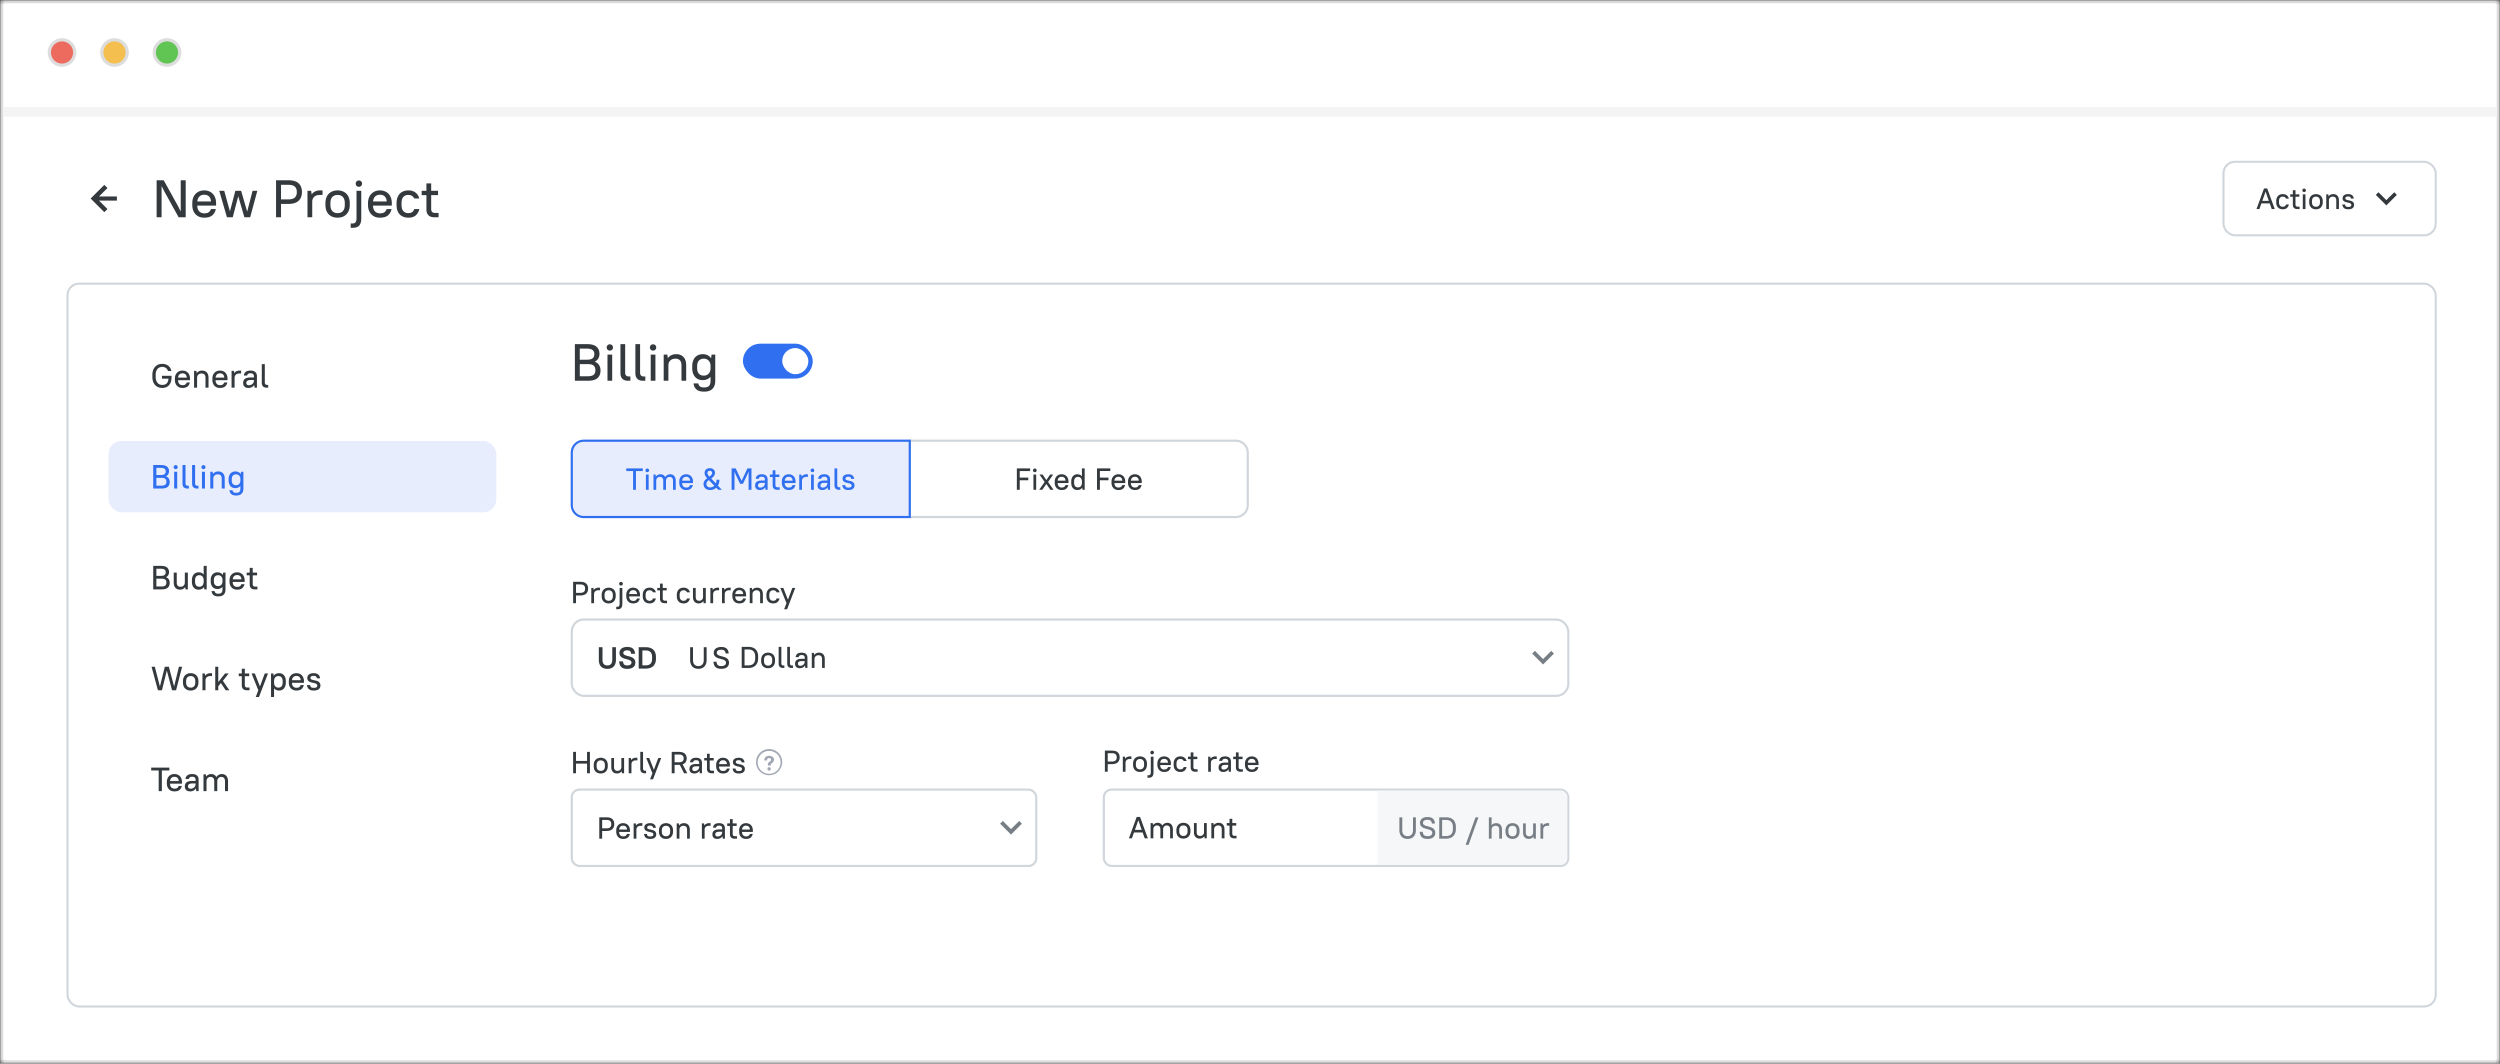 <svg width="771" height="328" fill="none" xmlns="http://www.w3.org/2000/svg"><rect width="100%" height="100%" fill="#333333" stroke="none"/><mask id="a" style="mask-type:luminance" maskUnits="userSpaceOnUse" x="0" y="0" width="771" height="328"><path d="M1.471.5H769.53c.316 0 .582.09.754.21.175.122.217.241.217.315v325.95c0 .074-.042.193-.217.315a1.34 1.34 0 0 1-.754.21H1.471c-.316 0-.582-.09-.754-.21-.175-.122-.217-.241-.217-.315V1.025C.5.951.542.832.717.71.889.59 1.155.5 1.47.5Z" fill="#fff" stroke="#fff"/></mask><g mask="url(#a)"><path d="M1.472.5H769.53c.317 0 .582.09.755.21.174.122.217.241.217.315v325.95c0 .074-.043.193-.217.315-.173.12-.438.21-.755.21H1.472c-.317 0-.582-.09-.755-.21-.174-.122-.216-.241-.216-.315V1.025C.5.951.543.832.717.71.89.59 1.155.5 1.472.5Z" fill="#fff" stroke="#DDD"/><rect x="20.824" y="87.477" width="730.352" height="222.929" rx="3.564" fill="#fff" stroke="#D0D6DB" stroke-width=".648"/><rect x="340.424" y="243.515" width="143.24" height="23.537" rx="2.354" fill="#fff" stroke="#D0D6DB" stroke-width=".672"/><path d="M378.341 253.834h.847v-1.318h.847v1.318h1.224v.772h-1.224v2.457c0 .471.22.706.66.706h.659v.772h-.782c-.445 0-.788-.119-1.026-.357-.239-.239-.358-.581-.358-1.026v-2.552h-.847v-.772ZM373.583 253.834h.659l.084.65c.163-.233.374-.412.631-.537.257-.126.552-.188.885-.188.546 0 .979.172 1.299.517.327.339.49.835.49 1.488v2.777h-.847v-2.777c0-.402-.095-.7-.283-.894-.188-.201-.455-.302-.8-.302-.383 0-.687.107-.913.32a1.15 1.15 0 0 0-.358.829v2.824h-.847v-4.707ZM369.954 258.617c-.521 0-.941-.17-1.261-.509-.321-.345-.481-.844-.481-1.497v-2.777h.848v2.777c0 .402.091.703.273.904.188.195.442.292.762.292.358 0 .647-.104.867-.311a1.15 1.15 0 0 0 .357-.828v-2.834h.848v4.707h-.659l-.085-.649c-.163.232-.37.411-.622.536a1.86 1.86 0 0 1-.847.189ZM364.966 258.617c-.333 0-.634-.05-.904-.151a2.037 2.037 0 0 1-.678-.442 1.979 1.979 0 0 1-.433-.707 2.83 2.83 0 0 1-.15-.95v-.358c0-.345.05-.656.15-.932.107-.283.254-.521.443-.716.188-.194.414-.342.678-.442.269-.107.568-.16.894-.16.326 0 .621.053.885.16a1.858 1.858 0 0 1 1.12 1.148c.107.276.16.59.16.942v.358c0 .351-.053.665-.16.941-.1.276-.244.512-.433.706a1.923 1.923 0 0 1-.687.452 2.46 2.46 0 0 1-.885.151Zm0-.81c.395 0 .706-.119.932-.358.232-.244.348-.605.348-1.082v-.358c0-.471-.116-.829-.348-1.073-.226-.245-.537-.368-.932-.368s-.709.123-.942.368c-.225.238-.338.596-.338 1.073v.358c0 .47.113.828.338 1.073.233.245.547.367.942.367ZM354.844 253.834h.66l.084.64c.163-.232.364-.408.603-.527.245-.125.518-.188.819-.188.32 0 .606.072.857.216.251.145.448.358.593.641.163-.27.38-.481.649-.631a1.84 1.84 0 0 1 .914-.226c.244 0 .47.044.678.132.207.087.386.216.536.386.151.169.267.379.349.63.087.245.131.531.131.857v2.778h-.847v-2.778c0-.402-.094-.7-.282-.894-.182-.201-.434-.302-.754-.302s-.587.107-.8.321c-.207.213-.317.489-.329.828v2.825h-.848v-2.778c0-.402-.094-.7-.282-.894-.182-.201-.433-.302-.753-.302-.321 0-.587.104-.801.311-.207.207-.317.487-.329.838v2.825h-.848v-4.708ZM352.393 256.734h-2.674l-.64 1.807h-.923l2.401-6.59h1.036l2.401 6.59h-.961l-.64-1.807Zm-2.382-.81h2.09l-.555-1.582-.48-1.402-.49 1.402-.565 1.582Z" fill="#34393D"/><path d="M424.821 243.852h56.489c1.114 0 2.017.903 2.017 2.017v18.83a2.017 2.017 0 0 1-2.017 2.017h-56.489v-22.864Z" fill="#F6F7F8"/><path d="M475.077 253.939h.659l.084.64c.164-.232.371-.408.622-.527a1.86 1.86 0 0 1 .847-.188h.471v.809h-.471c-.433 0-.766.107-.998.32-.232.214-.354.49-.367.829v2.824h-.847v-4.707ZM471.449 258.721c-.521 0-.942-.169-1.262-.508-.32-.345-.48-.844-.48-1.497v-2.777h.847v2.777c0 .402.091.703.273.904.188.194.443.292.763.292.358 0 .646-.104.866-.311a1.15 1.15 0 0 0 .358-.828v-2.834h.847v4.707h-.659l-.085-.649c-.163.232-.37.411-.621.536a1.863 1.863 0 0 1-.847.188ZM466.46 258.721c-.333 0-.634-.05-.904-.15a2.004 2.004 0 0 1-.678-.443 1.96 1.96 0 0 1-.433-.706 2.832 2.832 0 0 1-.151-.951v-.357c0-.346.051-.656.151-.933.107-.282.254-.52.443-.715.188-.195.414-.342.677-.443.27-.106.568-.16.895-.16.326 0 .621.054.885.16a1.863 1.863 0 0 1 1.12 1.149c.107.276.16.59.16.942v.357c0 .352-.053.666-.16.942a1.97 1.97 0 0 1-.433.706 1.936 1.936 0 0 1-.687.452c-.264.1-.559.15-.885.15Zm0-.809c.395 0 .706-.119.932-.358.232-.245.348-.606.348-1.083v-.357c0-.471-.116-.829-.348-1.074-.226-.245-.537-.367-.932-.367-.396 0-.709.122-.942.367-.226.239-.339.597-.339 1.074v.357c0 .471.113.829.339 1.074.233.244.546.367.942.367ZM459.161 252.056h.847v2.438a1.54 1.54 0 0 1 .593-.461c.239-.113.512-.17.819-.17.547 0 .98.173 1.3.518.326.339.489.835.489 1.488v2.777h-.847v-2.777c0-.402-.094-.7-.283-.895-.188-.2-.455-.301-.8-.301-.383 0-.687.107-.913.32-.226.214-.345.49-.358.829v2.824h-.847v-6.59ZM455.055 252.056h.904l-3.051 8.473h-.903l3.05-8.473ZM443.863 252.056h2.071c.986 0 1.742.263 2.269.791.528.521.791 1.261.791 2.222v.564c0 .471-.069.895-.207 1.271a2.604 2.604 0 0 1-.603.951 2.551 2.551 0 0 1-.96.593 3.884 3.884 0 0 1-1.29.198h-2.071v-6.59Zm.885.809v4.972h1.186c.703 0 1.234-.183 1.591-.547.364-.364.546-.916.546-1.657v-.564c0-.729-.185-1.278-.555-1.648-.364-.37-.891-.556-1.582-.556h-1.186ZM440.235 258.722c-.779 0-1.362-.179-1.752-.537-.383-.364-.599-.917-.649-1.657h.941c.044.483.179.828.405 1.035.226.208.578.311 1.055.311.508 0 .881-.1 1.12-.301.238-.201.358-.446.358-.734a.715.715 0 0 0-.17-.499 1.267 1.267 0 0 0-.423-.33 2.654 2.654 0 0 0-.603-.226 51.305 51.305 0 0 0-.697-.188c-.238-.069-.47-.145-.696-.226a2.355 2.355 0 0 1-.603-.339 1.693 1.693 0 0 1-.433-.509c-.107-.2-.16-.451-.16-.753 0-.251.047-.486.141-.706.101-.22.245-.408.433-.565a2.04 2.04 0 0 1 .725-.376 3.261 3.261 0 0 1 1.008-.142c.759 0 1.321.17 1.685.509.364.339.571.838.621 1.497h-.941c-.051-.402-.176-.694-.377-.876-.201-.188-.53-.282-.988-.282-.484 0-.835.091-1.055.273a.836.836 0 0 0-.329.668c0 .195.053.355.16.48.113.12.257.223.433.311.175.082.376.151.602.207.226.057.458.12.697.189a6.3 6.3 0 0 1 .697.226c.226.087.426.204.602.348s.317.323.424.537c.113.207.169.467.169.781 0 .276-.05.53-.15.763a1.553 1.553 0 0 1-.443.593 2.124 2.124 0 0 1-.744.386 3.807 3.807 0 0 1-1.063.132ZM434.112 258.721a2.96 2.96 0 0 1-1.055-.178 2.298 2.298 0 0 1-.8-.528 2.371 2.371 0 0 1-.508-.847 3.46 3.46 0 0 1-.179-1.158v-3.954h.885v3.954c0 .609.147 1.073.442 1.393.302.314.706.471 1.215.471.508 0 .91-.157 1.205-.471.301-.32.452-.784.452-1.393v-3.954h.885v3.954c0 .427-.06.81-.179 1.149a2.316 2.316 0 0 1-.518.847 2.23 2.23 0 0 1-.8.537 2.927 2.927 0 0 1-1.045.178Z" fill="#777E85"/><g clip-path="url(#b)" fill="#34393D"><path d="m242.551 186.017-1.902-4.707h.923l1.431 3.643 1.355-3.643h.904l-2.532 6.59h-.904l.725-1.883ZM238.48 186.093c-.652 0-1.17-.195-1.553-.584-.377-.389-.565-.945-.565-1.667v-.357c0-.358.05-.675.151-.951.1-.276.241-.512.423-.706.182-.195.405-.342.669-.443.263-.1.555-.151.875-.151.277 0 .521.038.735.113.219.076.408.179.565.311.163.126.295.276.395.452.107.176.185.364.235.565h-.903a1.056 1.056 0 0 0-.358-.433c-.163-.132-.402-.198-.716-.198-.357 0-.646.119-.866.358-.213.238-.32.599-.32 1.083v.357c0 .477.11.838.33 1.083.219.239.505.358.856.358.32 0 .562-.066.725-.198.163-.132.28-.307.349-.527h.903a2.002 2.002 0 0 1-.621 1.111c-.32.282-.756.424-1.309.424ZM231.227 181.31h.659l.085.65c.163-.233.373-.411.631-.537a2 2 0 0 1 .885-.188c.546 0 .979.172 1.299.518.326.338.489.834.489 1.487v2.777h-.847v-2.777c0-.402-.094-.7-.282-.894-.189-.201-.455-.302-.801-.302-.382 0-.687.107-.913.321a1.15 1.15 0 0 0-.358.828v2.824h-.847v-4.707ZM227.979 186.093c-.313 0-.602-.05-.866-.151a1.965 1.965 0 0 1-.668-.452 2.142 2.142 0 0 1-.433-.706 2.728 2.728 0 0 1-.151-.941v-.358c0-.345.05-.656.151-.932.106-.276.254-.512.442-.706.189-.195.411-.346.669-.452.257-.107.543-.16.856-.16.314 0 .6.053.857.16.264.1.487.248.669.442.188.195.332.433.433.716.106.276.16.587.16.932v.452h-3.352c.013.458.132.803.358 1.035.226.233.518.349.875.349.371 0 .641-.066.81-.198.17-.132.301-.32.396-.565h.866c-.094.465-.305.838-.631 1.121-.326.276-.807.414-1.441.414Zm0-4.086c-.339 0-.618.1-.837.301-.214.195-.343.493-.387.894h2.439c-.038-.414-.16-.715-.367-.903-.207-.195-.49-.292-.848-.292ZM222.66 181.31h.659l.085.64c.163-.232.37-.408.621-.527.251-.126.534-.189.847-.189h.471v.81h-.471c-.433 0-.765.107-.998.32-.232.214-.354.49-.367.829v2.824h-.847v-4.707ZM219.083 181.31h.659l.085.64c.163-.232.37-.408.621-.527.251-.126.534-.188.847-.188h.471v.809h-.471c-.433 0-.765.107-.997.32-.233.214-.355.49-.368.829v2.824h-.847v-4.707ZM215.455 186.093c-.521 0-.942-.17-1.262-.509-.32-.345-.48-.844-.48-1.497v-2.777h.847v2.777c0 .402.091.703.274.904.188.195.442.292.762.292.358 0 .647-.104.866-.311a1.15 1.15 0 0 0 .358-.828v-2.834h.847v4.707h-.659l-.084-.649a1.656 1.656 0 0 1-.622.536 1.86 1.86 0 0 1-.847.189ZM210.843 186.093c-.653 0-1.171-.195-1.554-.584-.376-.389-.565-.945-.565-1.667v-.357c0-.358.051-.675.151-.951.1-.276.242-.512.424-.706.182-.195.405-.342.668-.443.264-.1.556-.151.876-.151.276 0 .521.038.734.113.22.076.408.179.565.311.163.126.295.276.395.452.107.176.186.364.236.565h-.904a1.048 1.048 0 0 0-.358-.433c-.163-.132-.402-.198-.715-.198-.358 0-.647.119-.867.358-.213.238-.32.599-.32 1.083v.357c0 .477.11.838.33 1.083.22.239.505.358.857.358.32 0 .561-.066.725-.198a1.07 1.07 0 0 0 .348-.527h.904a2.003 2.003 0 0 1-.622 1.111c-.32.282-.756.424-1.308.424ZM202.695 181.31h.847v-1.318h.847v1.318h1.224v.772h-1.224v2.457c0 .471.22.706.66.706h.659v.772h-.782c-.445 0-.788-.119-1.026-.357-.239-.239-.358-.581-.358-1.027v-2.551h-.847v-.772ZM200.342 186.093c-.653 0-1.171-.195-1.554-.584-.376-.389-.565-.945-.565-1.666v-.358c0-.358.051-.675.151-.951.1-.276.242-.512.424-.706.182-.195.405-.342.668-.443.264-.1.556-.15.876-.15.276 0 .521.037.734.113.22.075.408.178.565.31.163.126.295.276.395.452.107.176.186.364.236.565h-.904a1.054 1.054 0 0 0-.358-.433c-.163-.132-.402-.198-.715-.198-.358 0-.647.12-.867.358-.213.239-.32.599-.32 1.083v.358c0 .477.11.837.33 1.082.22.239.505.358.857.358.32 0 .561-.066.725-.198a1.07 1.07 0 0 0 .348-.527h.904a2.003 2.003 0 0 1-.622 1.111c-.32.282-.756.424-1.308.424ZM195.258 186.093c-.314 0-.602-.051-.866-.151a1.965 1.965 0 0 1-.668-.452 2.142 2.142 0 0 1-.433-.706 2.728 2.728 0 0 1-.151-.941v-.358c0-.345.05-.656.151-.932.106-.276.254-.512.442-.706a1.95 1.95 0 0 1 .668-.452c.258-.107.543-.16.857-.16.314 0 .6.053.857.16.264.1.486.248.668.442.189.195.333.433.434.716.106.276.16.587.16.932v.452h-3.352c.012.458.132.803.358 1.035.226.233.517.349.875.349.371 0 .64-.066.81-.198.169-.132.301-.32.395-.565h.866c-.094.465-.304.838-.63 1.12-.327.277-.807.415-1.441.415Zm0-4.086c-.339 0-.618.1-.838.301-.213.194-.342.493-.386.894h2.439c-.038-.414-.16-.715-.367-.904-.208-.194-.49-.291-.848-.291ZM190.052 187.128h.311c.251 0 .433-.072.546-.216.119-.145.179-.396.179-.754v-4.848h.847v4.848c0 .314-.031.581-.094.801a1.32 1.32 0 0 1-.283.546 1.078 1.078 0 0 1-.489.301 2.367 2.367 0 0 1-.706.094h-.311v-.772Zm1.459-6.534a.549.549 0 0 1-.565-.565.549.549 0 0 1 .565-.565.55.55 0 0 1 .565.565.545.545 0 0 1-.565.565ZM187.719 186.093a2.58 2.58 0 0 1-.903-.151 2.004 2.004 0 0 1-.678-.443 1.947 1.947 0 0 1-.433-.706 2.807 2.807 0 0 1-.151-.951v-.357c0-.346.05-.656.151-.932.106-.283.254-.521.442-.716.188-.195.414-.342.678-.442.27-.107.568-.161.894-.161.327 0 .622.054.885.161.27.1.499.247.688.442.188.188.332.424.433.706.106.276.16.59.16.942v.357c0 .352-.054.666-.16.942a1.983 1.983 0 0 1-.433.706 1.935 1.935 0 0 1-.688.452c-.263.1-.558.151-.885.151Zm0-.81c.396 0 .706-.119.932-.358.233-.245.349-.606.349-1.083v-.357c0-.471-.116-.829-.349-1.074-.226-.244-.536-.367-.932-.367-.395 0-.709.123-.941.367-.226.239-.339.597-.339 1.074v.357c0 .471.113.829.339 1.074.232.244.546.367.941.367ZM182.352 181.31h.659l.084.64c.164-.232.371-.408.622-.527a1.86 1.86 0 0 1 .847-.188h.471v.809h-.471c-.433 0-.766.107-.998.32-.232.214-.355.49-.367.829v2.824h-.847v-4.707ZM176.753 179.427h2.166c.847 0 1.465.182 1.855.546.395.364.593.885.593 1.563 0 .659-.201 1.177-.603 1.553-.402.371-1.017.556-1.845.556h-1.281v2.372h-.885v-6.59Zm.885.81v2.598h1.281c.546 0 .938-.11 1.177-.329.238-.22.357-.543.357-.97 0-.433-.119-.756-.357-.97-.233-.219-.625-.329-1.177-.329h-1.281Z"/></g><rect x="176.336" y="191.061" width="307.328" height="23.537" rx="3.699" fill="#fff" stroke="#D0D6DB" stroke-width=".672"/><rect x="469.878" y="192.742" width="12" height="20" rx="2.017" fill="#fff"/><path d="m475.878 204.931-3.362-3.363.838-.843 2.524 2.524 2.525-2.524.838.843-3.363 3.363Z" fill="#777E85"/><path d="M250.358 201.35h.651l.084.642c.161-.23.369-.406.623-.53a1.97 1.97 0 0 1 .874-.186c.54 0 .967.17 1.284.511.322.335.483.825.483 1.47V206h-.837v-2.743c0-.397-.093-.692-.279-.884-.186-.198-.449-.298-.79-.298-.379 0-.679.106-.902.317-.224.21-.341.483-.354.818V206h-.837v-4.65ZM246.689 206.074c-.484 0-.853-.12-1.107-.362-.254-.248-.381-.586-.381-1.014 0-.236.037-.446.112-.632.074-.193.192-.354.353-.484.167-.13.378-.229.632-.298.261-.068.577-.102.949-.102h.93v-.344c0-.26-.078-.462-.233-.604-.148-.143-.381-.214-.697-.214-.316 0-.546.059-.688.176a.704.704 0 0 0-.242.456h-.93c.025-.397.186-.725.484-.986.303-.26.762-.39 1.376-.39.583 0 1.023.139 1.321.418.297.279.446.66.446 1.144V206h-.651l-.102-.763a1.774 1.774 0 0 1-.661.624c-.266.142-.57.213-.911.213Zm.093-.744c.205 0 .391-.034.558-.102.174-.068.322-.158.446-.27.124-.117.22-.254.289-.409.068-.155.102-.319.102-.493v-.167h-.93c-.428 0-.732.074-.911.223a.698.698 0 0 0-.261.567c0 .199.062.357.186.475s.298.176.521.176ZM244.141 206c-.44 0-.778-.115-1.013-.344-.23-.236-.344-.577-.344-1.023v-5.143h.837v5.05c0 .465.214.697.641.697h.289V206h-.41ZM241.489 206c-.44 0-.778-.115-1.013-.344-.23-.236-.344-.577-.344-1.023v-5.143h.837v5.05c0 .465.213.697.641.697h.289V206h-.41ZM236.879 206.074c-.329 0-.627-.049-.893-.148a1.995 1.995 0 0 1-.67-.437 1.962 1.962 0 0 1-.428-.698 2.795 2.795 0 0 1-.148-.939v-.354c0-.341.049-.648.148-.92.106-.279.251-.515.437-.707.186-.192.41-.338.67-.437.267-.106.561-.158.884-.158.322 0 .613.052.874.158a1.811 1.811 0 0 1 1.106 1.134c.106.273.159.583.159.93v.354c0 .347-.053.657-.159.93a1.933 1.933 0 0 1-.427.697 1.923 1.923 0 0 1-.679.447 2.447 2.447 0 0 1-.874.148Zm0-.799c.39 0 .697-.118.92-.354.23-.242.344-.598.344-1.069v-.354c0-.465-.114-.818-.344-1.06-.223-.242-.53-.363-.92-.363-.391 0-.701.121-.93.363-.224.236-.335.589-.335 1.06v.354c0 .465.111.818.335 1.06.229.242.539.363.93.363ZM228.744 199.49h2.046c.973 0 1.72.26 2.241.781.521.515.781 1.246.781 2.195v.558c0 .465-.068.883-.204 1.255a2.606 2.606 0 0 1-.595.94 2.554 2.554 0 0 1-.949.586c-.372.13-.797.195-1.274.195h-2.046v-6.51Zm.874.8v4.91h1.172c.694 0 1.218-.18 1.572-.539.359-.36.539-.905.539-1.637v-.558c0-.719-.183-1.262-.549-1.628-.359-.365-.88-.548-1.562-.548h-1.172ZM222.425 206.267c-.778 0-1.362-.178-1.751-.536-.383-.364-.599-.917-.65-1.657h.942c.044.483.179.828.405 1.035.226.208.577.311 1.054.311.509 0 .882-.1 1.121-.301a.928.928 0 0 0 .357-.735.718.718 0 0 0-.169-.499 1.271 1.271 0 0 0-.424-.329 2.6 2.6 0 0 0-.602-.226 42.463 42.463 0 0 0-.697-.188 11.604 11.604 0 0 1-.697-.226 2.331 2.331 0 0 1-.602-.339 1.693 1.693 0 0 1-.433-.509c-.107-.2-.16-.452-.16-.753 0-.251.047-.486.141-.706.1-.22.245-.408.433-.565.194-.163.436-.289.725-.376a3.225 3.225 0 0 1 1.007-.142c.76 0 1.321.17 1.685.509.365.339.572.838.622 1.497h-.942c-.05-.402-.175-.694-.376-.876-.201-.188-.531-.282-.989-.282-.483 0-.835.091-1.054.273a.837.837 0 0 0-.33.668c0 .195.054.355.16.48.113.12.258.223.433.311.176.082.377.151.603.207.226.057.458.119.697.188.238.063.47.139.696.226.226.088.427.204.603.349.176.144.317.323.424.536.112.208.169.468.169.782 0 .276-.05.53-.151.762a1.554 1.554 0 0 1-.442.594 2.159 2.159 0 0 1-.744.386 3.855 3.855 0 0 1-1.064.131ZM215.378 206.267c-.389 0-.74-.059-1.054-.178a2.28 2.28 0 0 1-.8-.528 2.387 2.387 0 0 1-.509-.847 3.485 3.485 0 0 1-.179-1.158v-3.954h.885v3.954c0 .609.148 1.073.443 1.393.301.314.706.471 1.214.471.509 0 .911-.157 1.206-.471.301-.32.451-.784.451-1.393v-3.954h.885v3.954c0 .427-.059.81-.178 1.149a2.33 2.33 0 0 1-.518.847c-.22.232-.487.411-.801.537a2.923 2.923 0 0 1-1.045.178ZM196.976 199.602h2.165c1.036 0 1.82.263 2.354.79.533.521.8 1.268.8 2.241v.527c0 .961-.27 1.708-.809 2.241-.54.527-1.322.791-2.345.791h-2.165v-6.59Zm1.13.998v4.594h1.035c.653 0 1.143-.166 1.469-.499.333-.333.499-.844.499-1.535v-.527c0-.684-.166-1.192-.499-1.525-.333-.339-.822-.508-1.469-.508h-1.035ZM193.443 206.277c-.823 0-1.431-.185-1.827-.556-.395-.376-.618-.957-.668-1.742h1.205c.031.452.144.773.339.961.201.182.518.273.951.273.452 0 .781-.085.988-.254.214-.17.32-.377.32-.622a.656.656 0 0 0-.273-.565 2.283 2.283 0 0 0-.687-.32 12.336 12.336 0 0 0-.894-.245 4.425 4.425 0 0 1-.895-.329 1.94 1.94 0 0 1-.687-.565c-.182-.238-.273-.559-.273-.96 0-.264.05-.506.151-.725.1-.226.247-.421.442-.584.201-.169.452-.298.753-.386a3.555 3.555 0 0 1 1.055-.141c.803 0 1.39.176 1.76.527.377.345.59.873.64 1.582h-1.205c-.031-.377-.138-.647-.32-.81-.175-.163-.47-.245-.885-.245-.427 0-.734.079-.922.236a.683.683 0 0 0-.283.555c0 .232.091.411.273.537.182.119.411.219.687.301.277.082.575.163.895.245.32.075.618.185.894.329.276.138.506.333.688.584.182.245.273.578.273.998 0 .283-.051.543-.151.782-.1.232-.254.433-.461.602-.201.17-.459.301-.772.395a3.86 3.86 0 0 1-1.111.142ZM187.318 206.277c-.835 0-1.484-.236-1.949-.706-.458-.477-.687-1.165-.687-2.062v-3.907h1.13v3.907c0 .571.131 1.001.395 1.29.27.282.64.423 1.111.423s.838-.138 1.102-.414c.269-.282.404-.715.404-1.299v-3.907h1.13v3.907c0 .891-.235 1.575-.706 2.052-.464.477-1.108.716-1.93.716Z" fill="#34393D"/><g clip-path="url(#c)"><path d="M227.828 238.547c-.609 0-1.064-.135-1.365-.405-.295-.27-.468-.647-.518-1.13h.885c.025.138.056.258.094.358.044.1.104.182.179.245.075.062.172.11.292.141.119.025.263.038.433.038.383 0 .643-.054.781-.16a.573.573 0 0 0 .217-.481c0-.188-.069-.329-.207-.423a1.58 1.58 0 0 0-.518-.236 8.37 8.37 0 0 0-.669-.15 3.266 3.266 0 0 1-.668-.217 1.458 1.458 0 0 1-.518-.386c-.138-.169-.207-.405-.207-.706 0-.195.034-.373.104-.537a1.19 1.19 0 0 1 .329-.423c.151-.12.339-.214.565-.283a2.72 2.72 0 0 1 .791-.103c.565 0 .991.132 1.28.395.289.257.458.606.509 1.045h-.885c-.051-.232-.138-.405-.264-.518-.126-.113-.339-.169-.64-.169-.339 0-.575.053-.706.16a.528.528 0 0 0-.198.433c0 .17.069.295.207.377.138.075.311.138.518.188.207.05.43.1.668.151.239.044.462.116.669.216.207.101.38.245.518.433.138.182.207.433.207.753 0 .408-.151.744-.452 1.008-.301.257-.778.386-1.431.386ZM222.978 238.547c-.314 0-.602-.05-.866-.151a1.95 1.95 0 0 1-.668-.452 2.142 2.142 0 0 1-.433-.706 2.728 2.728 0 0 1-.151-.941v-.358c0-.345.05-.656.151-.932.106-.276.254-.512.442-.706.188-.195.411-.345.668-.452.258-.107.543-.16.857-.16.314 0 .6.053.857.16.264.1.486.248.668.442.189.195.333.433.433.716.107.276.161.587.161.932v.452h-3.352c.012.458.132.803.358 1.036.226.232.517.348.875.348.371 0 .64-.066.81-.198.169-.132.301-.32.395-.565h.866c-.094.465-.304.838-.63 1.121-.327.276-.807.414-1.441.414Zm0-4.086c-.339 0-.618.1-.838.301-.213.195-.342.493-.386.895h2.439c-.038-.415-.16-.716-.367-.904-.208-.195-.49-.292-.848-.292ZM217.184 233.764h.848v-1.318h.847v1.318h1.224v.772h-1.224v2.457c0 .471.22.707.659.707h.659v.772h-.781c-.446 0-.788-.12-1.027-.358-.238-.239-.357-.581-.357-1.026v-2.552h-.848v-.772ZM214.127 238.547c-.49 0-.863-.122-1.12-.367-.258-.251-.386-.593-.386-1.026 0-.239.037-.452.113-.64.075-.195.194-.358.357-.49.17-.132.383-.232.641-.301.263-.069.583-.104.96-.104h.941v-.348c0-.264-.078-.468-.235-.612-.151-.145-.386-.217-.706-.217-.32 0-.552.06-.697.179a.712.712 0 0 0-.245.461h-.941a1.39 1.39 0 0 1 .489-.997c.308-.264.772-.396 1.394-.396.59 0 1.036.141 1.337.424.301.282.452.668.452 1.158v3.201h-.659l-.104-.772a1.79 1.79 0 0 1-.668.631c-.27.144-.578.216-.923.216Zm.094-.753c.207 0 .396-.035.565-.104.176-.069.326-.16.452-.273.125-.119.223-.257.292-.414.069-.157.103-.323.103-.499v-.169h-.941c-.433 0-.741.075-.923.226a.703.703 0 0 0-.263.574c0 .201.062.361.188.48.125.119.301.179.527.179ZM209.664 235.882c-.056.007-.113.01-.169.01h-1.45v2.579h-.885v-6.59h2.165c.841 0 1.46.179 1.855.537.395.358.593.847.593 1.468 0 .446-.103.826-.311 1.14-.2.313-.514.543-.941.687l1.44 2.758h-.997l-1.3-2.589Zm-1.619-3.191v2.391h1.28c.54 0 .929-.103 1.168-.311.238-.213.358-.508.358-.885 0-.376-.12-.668-.358-.875-.239-.214-.628-.32-1.168-.32h-1.28ZM201.204 238.472l-1.902-4.708h.922l1.431 3.644 1.356-3.644h.904l-2.533 6.591h-.903l.725-1.883ZM198.841 238.471c-.445 0-.787-.116-1.026-.348-.232-.238-.348-.584-.348-1.035v-5.207h.847v5.112c0 .471.217.706.65.706h.292v.772h-.415ZM193.892 233.764h.659l.085.64c.163-.232.37-.408.621-.527.251-.125.534-.188.847-.188h.471v.81h-.471c-.433 0-.765.106-.998.32a1.135 1.135 0 0 0-.367.828v2.825h-.847v-4.708ZM190.262 238.547c-.521 0-.942-.17-1.262-.508-.32-.346-.48-.845-.48-1.497v-2.778h.847v2.778c0 .401.091.703.273.903.188.195.443.292.763.292.358 0 .646-.103.866-.31.226-.214.345-.49.358-.829v-2.834h.847v4.708h-.659l-.085-.65c-.163.232-.37.411-.621.537a1.876 1.876 0 0 1-.847.188ZM185.274 238.547c-.333 0-.634-.05-.904-.151a2.021 2.021 0 0 1-.678-.442 1.983 1.983 0 0 1-.433-.706c-.1-.283-.15-.6-.15-.951v-.358c0-.345.05-.656.15-.932.107-.283.254-.521.443-.716.188-.194.414-.342.678-.442.27-.107.568-.16.894-.16.326 0 .621.053.885.16a1.855 1.855 0 0 1 1.12 1.149c.107.276.16.59.16.941v.358c0 .351-.053.665-.16.941-.1.276-.244.512-.433.706a1.91 1.91 0 0 1-.687.452 2.46 2.46 0 0 1-.885.151Zm0-.81c.395 0 .706-.119.932-.358.232-.244.348-.605.348-1.082v-.358c0-.471-.116-.829-.348-1.073-.226-.245-.537-.367-.932-.367s-.709.122-.941.367c-.226.238-.339.596-.339 1.073v.358c0 .47.113.828.339 1.073.232.245.546.367.941.367ZM181.047 235.487h-3.409v2.985h-.885v-6.591h.885v2.796h3.409v-2.796h.885v6.591h-.885v-2.985Z" fill="#34393D"/><path fill-rule="evenodd" clip-rule="evenodd" d="M233.161 235.109a4.036 4.036 0 1 1 8.071.001 4.036 4.036 0 0 1-8.071-.001Zm.505 0a3.53 3.53 0 1 1 7.061 0 3.53 3.53 0 0 1-7.061 0Zm4.622-1.671c-.289-.232-.536-.346-1.124-.346-.459 0-.817.129-1.072.389a1.427 1.427 0 0 0-.409 1.037h.868c0-.259.051-.432.205-.562a.684.684 0 0 1 .459-.173.61.61 0 0 1 .358.13c.102.087.204.173.204.303.051.173 0 .259-.102.389l-.306.259c-.307.216-.46.433-.511.605-.051.173-.051.39-.051.649h.868c0-.13 0-.259.051-.346.051-.086.153-.259.358-.432.153-.13.306-.303.459-.476.154-.173.166-.475.166-.692 0-.2-.148-.515-.421-.734Zm-1.596 3.689c0 .252 0 .504.504.504.505 0 .505-.252.505-.504 0-.253 0-.505-.505-.505-.504 0-.504.252-.504.505Z" fill="#A1A7B3"/></g><rect x="176.336" y="243.515" width="143.24" height="23.537" rx="2.354" fill="#fff" stroke="#D0D6DB" stroke-width=".672"/><rect x="305.792" y="245.196" width="12" height="20" rx="2.017" fill="#fff"/><path d="m311.792 257.385-3.363-3.363.838-.843 2.525 2.524 2.524-2.524.838.843-3.362 3.363Z" fill="#777E85"/><path d="M230.064 258.722c-.314 0-.603-.051-.867-.151a1.965 1.965 0 0 1-.668-.452 2.17 2.17 0 0 1-.433-.706c-.1-.276-.151-.59-.151-.942v-.357c0-.346.051-.656.151-.932.107-.277.254-.512.442-.707.189-.194.412-.345.669-.451a2.21 2.21 0 0 1 .857-.16c.313 0 .599.053.856.16.264.1.487.248.669.442.188.195.333.433.433.716.107.276.16.586.16.932v.452h-3.352c.013.458.132.803.358 1.035.226.232.518.349.876.349.37 0 .64-.066.809-.198.17-.132.302-.32.396-.565h.866c-.094.464-.304.838-.631 1.12-.326.277-.806.415-1.44.415Zm0-4.086c-.339 0-.619.1-.838.301-.214.194-.342.493-.386.894h2.438c-.037-.414-.16-.715-.367-.904-.207-.194-.49-.291-.847-.291ZM224.27 253.939h.848v-1.318h.847v1.318h1.224v.772h-1.224v2.457c0 .471.22.706.659.706h.659v.772h-.781c-.446 0-.788-.119-1.027-.358-.238-.238-.357-.58-.357-1.026v-2.551h-.848v-.772ZM221.211 258.722c-.489 0-.863-.123-1.12-.368-.257-.251-.386-.593-.386-1.026 0-.238.038-.452.113-.64.075-.195.195-.358.358-.49.169-.131.383-.232.64-.301.264-.069.584-.103.96-.103h.942v-.349c0-.263-.079-.467-.236-.612-.15-.144-.386-.216-.706-.216-.32 0-.552.059-.696.179a.712.712 0 0 0-.245.461h-.942c.025-.402.189-.734.49-.998.307-.264.772-.395 1.393-.395.59 0 1.036.141 1.337.423.302.283.452.669.452 1.158v3.201h-.659l-.103-.772a1.8 1.8 0 0 1-.669.631 1.93 1.93 0 0 1-.923.217Zm.095-.754c.207 0 .395-.034.564-.103.176-.069.327-.16.452-.273.126-.119.223-.258.292-.414a1.23 1.23 0 0 0 .104-.499v-.17h-.942c-.433 0-.74.075-.922.226a.705.705 0 0 0-.264.574c0 .201.063.361.188.481.126.119.302.178.528.178ZM216.459 253.939h.659l.085.64c.163-.232.37-.408.621-.527a1.86 1.86 0 0 1 .847-.189h.471v.81h-.471c-.433 0-.766.107-.998.32-.232.214-.354.49-.367.829v2.824h-.847v-4.707ZM208.69 253.939h.659l.085.649c.163-.232.373-.411.631-.536.257-.126.552-.189.885-.189.546 0 .979.173 1.299.518.326.339.49.835.49 1.488v2.777h-.848v-2.777c0-.402-.094-.7-.282-.895-.189-.201-.455-.301-.8-.301-.383 0-.688.107-.914.32-.226.213-.345.49-.357.829v2.824h-.848v-4.707ZM205.397 258.721c-.333 0-.634-.05-.904-.15a2.004 2.004 0 0 1-.678-.443 1.96 1.96 0 0 1-.433-.706 2.807 2.807 0 0 1-.151-.951v-.357c0-.346.05-.656.151-.933.107-.282.254-.52.442-.715.189-.195.415-.342.678-.443.27-.106.568-.16.895-.16.326 0 .621.054.885.16a1.863 1.863 0 0 1 1.12 1.149c.107.276.16.59.16.942v.357c0 .352-.053.666-.16.942a1.97 1.97 0 0 1-.433.706 1.936 1.936 0 0 1-.687.452c-.264.1-.559.15-.885.15Zm0-.809c.395 0 .706-.119.932-.358.232-.245.348-.606.348-1.083v-.357c0-.471-.116-.829-.348-1.074-.226-.245-.537-.367-.932-.367-.396 0-.71.122-.942.367-.226.239-.339.597-.339 1.074v.357c0 .471.113.829.339 1.074.232.244.546.367.942.367ZM200.499 258.722c-.609 0-1.064-.135-1.365-.405-.295-.27-.468-.647-.518-1.13h.885c.025.138.057.257.094.358.044.1.104.182.179.245a.773.773 0 0 0 .292.141c.119.025.264.037.433.037.383 0 .644-.053.782-.16a.575.575 0 0 0 .216-.48c0-.188-.069-.329-.207-.423a1.58 1.58 0 0 0-.518-.236 8.019 8.019 0 0 0-.668-.15 3.256 3.256 0 0 1-.669-.217 1.467 1.467 0 0 1-.518-.386c-.138-.17-.207-.405-.207-.706 0-.195.035-.374.104-.537a1.19 1.19 0 0 1 .329-.423c.151-.12.339-.214.565-.283a2.72 2.72 0 0 1 .791-.103c.565 0 .992.131 1.281.395.288.257.458.606.508 1.045h-.885c-.05-.232-.138-.405-.264-.518-.125-.113-.339-.169-.64-.169-.339 0-.574.053-.706.16a.526.526 0 0 0-.198.433c0 .169.069.295.207.376.139.076.311.139.518.189.207.05.43.1.669.15.238.044.461.116.668.217.207.1.38.245.518.433.138.182.207.433.207.753 0 .408-.15.744-.452 1.008-.301.257-.778.386-1.431.386ZM195.415 253.939h.659l.085.64c.163-.232.37-.408.621-.527.251-.126.534-.189.848-.189h.47v.81h-.47c-.434 0-.766.107-.998.32-.233.213-.355.49-.368.829v2.824h-.847v-4.707ZM192.165 258.722c-.314 0-.602-.051-.866-.151a1.965 1.965 0 0 1-.668-.452 2.153 2.153 0 0 1-.433-.706 2.73 2.73 0 0 1-.151-.942v-.357c0-.346.05-.656.151-.932a1.962 1.962 0 0 1 1.11-1.158c.258-.107.543-.16.857-.16.314 0 .6.053.857.16.264.1.486.248.668.442.189.195.333.433.434.716.106.276.16.586.16.932v.452h-3.352c.012.458.132.803.358 1.035.226.232.517.349.875.349.371 0 .64-.066.81-.198.169-.132.301-.32.395-.565h.866c-.094.464-.304.838-.63 1.12-.327.277-.807.415-1.441.415Zm0-4.086c-.339 0-.618.1-.838.301-.213.194-.342.493-.386.894h2.439c-.038-.414-.16-.715-.367-.904-.208-.194-.49-.291-.848-.291ZM184.823 252.056h2.165c.848 0 1.466.182 1.855.546.395.364.593.885.593 1.563 0 .659-.201 1.177-.603 1.553-.401.371-1.016.556-1.845.556h-1.28v2.372h-.885v-6.59Zm.885.81v2.598h1.28c.546 0 .939-.11 1.177-.329.239-.22.358-.543.358-.97 0-.433-.119-.756-.358-.97-.232-.22-.624-.329-1.177-.329h-1.28ZM216.677 117.23c-.462 0-.893-.081-1.291-.242a2.747 2.747 0 0 1-1-.71 3.593 3.593 0 0 1-.662-1.162c-.162-.463-.242-.99-.242-1.582v-.613c0-.581.08-1.103.242-1.566.161-.463.382-.85.662-1.162a2.89 2.89 0 0 1 1.016-.71 3.11 3.11 0 0 1 1.275-.258c1.173 0 2.045.425 2.615 1.275l.161-1.146h1.13v8.07c0 1.097-.29 1.931-.871 2.501-.571.571-1.421.856-2.55.856-1.076 0-1.873-.232-2.389-.694-.506-.452-.802-1.071-.888-1.856h1.453c.086.408.258.72.516.936.258.215.694.322 1.308.322.699 0 1.199-.161 1.501-.484.312-.312.468-.839.468-1.581v-1.227c-.592.689-1.41 1.033-2.454 1.033Zm.388-1.388c.602 0 1.097-.205 1.485-.613.387-.409.581-.974.581-1.695v-.613c0-.721-.194-1.286-.581-1.695-.388-.409-.883-.613-1.485-.613-.646 0-1.152.199-1.517.597-.366.387-.549.957-.549 1.711v.613c0 .764.183 1.34.549 1.727.376.387.882.581 1.517.581ZM204.682 109.354h1.13l.145 1.113a2.81 2.81 0 0 1 1.081-.92c.441-.215.947-.322 1.517-.322.937 0 1.679.296 2.228.887.559.581.839 1.431.839 2.55v4.762h-1.453v-4.762c0-.688-.161-1.199-.484-1.533-.323-.344-.78-.516-1.372-.516-.656 0-1.178.183-1.565.548-.388.366-.592.84-.614 1.421v4.842h-1.452v-8.07ZM200.682 109.353h1.452v8.07h-1.452v-8.07Zm.726-1.226a.94.94 0 0 1-.969-.969c0-.279.092-.511.275-.694a.944.944 0 0 1 .694-.274c.28 0 .511.092.694.274a.941.941 0 0 1 .274.694.938.938 0 0 1-.968.969ZM198.307 117.424c-.764 0-1.35-.2-1.759-.598-.398-.408-.597-1-.597-1.775v-8.925h1.453v8.764c0 .807.371 1.21 1.113 1.21h.5v1.324h-.71ZM193.705 117.424c-.764 0-1.35-.2-1.759-.598-.398-.408-.597-1-.597-1.775v-8.925h1.452v8.764c0 .807.372 1.21 1.114 1.21h.5v1.324h-.71ZM187.347 109.354h1.453v8.07h-1.453v-8.07Zm.727-1.227a.94.94 0 0 1-.969-.968.94.94 0 0 1 .969-.969.94.94 0 0 1 .968.969.94.94 0 0 1-.274.694.941.941 0 0 1-.694.274ZM177.291 106.126h3.632c1.409 0 2.421.269 3.034.807.613.527.92 1.264.92 2.211 0 .516-.118.984-.355 1.404-.237.409-.603.742-1.098 1.001.614.247 1.06.602 1.34 1.065.29.463.436 1.006.436 1.63 0 1.022-.307 1.808-.92 2.356-.614.549-1.625.824-3.035.824h-3.954v-11.298Zm1.517 6.165v3.745h2.437c.872 0 1.485-.156 1.84-.469.356-.312.533-.78.533-1.404 0-.624-.177-1.092-.533-1.404-.355-.312-.968-.468-1.84-.468h-2.437Zm0-4.777v3.421h2.115c.871 0 1.485-.145 1.84-.435.355-.302.532-.727.532-1.275 0-.549-.177-.969-.532-1.259-.355-.302-.969-.452-1.84-.452h-2.115Z" fill="#34393D"/><rect x="229.127" y="105.991" width="21.52" height="10.76" rx="5.38" fill="#3070F0"/><rect x="241.231" y="107.336" width="8.07" height="8.07" rx="4.035" fill="#fff"/><g clip-path="url(#d)"><path d="M280.572 135.917h100.537a3.699 3.699 0 0 1 3.699 3.699v16.139a3.699 3.699 0 0 1-3.699 3.699H280.572v-23.537Z" fill="#fff" stroke="#D0D6DB" stroke-width=".672"/><path d="M349.995 151.123c-.314 0-.603-.05-.866-.151a1.957 1.957 0 0 1-.669-.451 2.164 2.164 0 0 1-.433-.707c-.1-.276-.151-.59-.151-.941v-.358c0-.345.051-.656.151-.932.107-.276.254-.511.443-.706.188-.195.411-.345.668-.452a2.21 2.21 0 0 1 .857-.16c.314 0 .599.053.857.16.263.1.486.248.668.443.188.194.333.433.433.715.107.276.16.587.16.932v.452h-3.352c.013.458.132.803.358 1.036.226.232.518.348.876.348.37 0 .64-.066.809-.198.17-.131.302-.32.396-.565h.866c-.094.465-.304.838-.631 1.121-.326.276-.806.414-1.44.414Zm0-4.086c-.339 0-.618.1-.838.301-.214.195-.342.493-.386.895h2.438c-.037-.415-.16-.716-.367-.904-.207-.195-.489-.292-.847-.292ZM344.909 151.123c-.314 0-.603-.05-.867-.15a1.98 1.98 0 0 1-.668-.452 2.17 2.17 0 0 1-.433-.706 2.734 2.734 0 0 1-.151-.942v-.358c0-.345.05-.656.151-.932.107-.276.254-.511.442-.706.189-.194.412-.345.669-.452a2.21 2.21 0 0 1 .857-.16c.313 0 .599.053.856.16.264.101.487.248.669.443.188.194.332.433.433.715.107.276.16.587.16.932v.452h-3.352c.013.458.132.804.358 1.036.226.232.518.348.876.348.37 0 .64-.066.809-.198.17-.131.302-.32.396-.564h.866c-.094.464-.305.838-.631 1.12-.326.276-.806.414-1.44.414Zm0-4.086c-.339 0-.619.101-.838.301-.214.195-.342.493-.386.895h2.438c-.038-.414-.16-.716-.367-.904-.207-.195-.49-.292-.847-.292ZM338.321 144.457h4.096v.81h-3.211v2.034h2.646v.809h-2.646v2.938h-.885v-6.591ZM332.225 151.123c-.27 0-.517-.047-.743-.141a1.75 1.75 0 0 1-.594-.433 2.088 2.088 0 0 1-.386-.697 3.33 3.33 0 0 1-.131-.979v-.358c0-.364.047-.684.141-.96.094-.282.223-.518.386-.706.169-.195.367-.339.593-.433.226-.101.474-.151.744-.151.615 0 1.092.207 1.431.622v-2.429h.847v6.59h-.659l-.094-.669c-.163.252-.377.44-.64.565a2.1 2.1 0 0 1-.895.179Zm.236-.809c.339 0 .621-.117.847-.349.226-.232.345-.571.358-1.017v-.499c-.013-.451-.132-.794-.358-1.026a1.133 1.133 0 0 0-.847-.348c-.377 0-.672.119-.885.358-.214.232-.32.593-.32 1.082v.358c0 .483.106.844.32 1.083.219.238.514.358.885.358ZM327.403 151.123c-.314 0-.602-.05-.866-.15a1.98 1.98 0 0 1-.668-.452 2.153 2.153 0 0 1-.433-.706 2.734 2.734 0 0 1-.151-.942v-.358c0-.345.05-.656.151-.932a1.973 1.973 0 0 1 1.111-1.158c.257-.107.542-.16.856-.16.314 0 .6.053.857.16.264.101.486.248.668.443.189.194.333.433.434.715.106.276.16.587.16.932v.452h-3.352c.012.458.132.804.358 1.036.226.232.517.348.875.348.371 0 .64-.066.81-.198.169-.131.301-.32.395-.564h.867c-.095.464-.305.838-.631 1.12-.327.276-.807.414-1.441.414Zm0-4.086c-.339 0-.618.101-.838.301-.213.195-.342.493-.386.895h2.439c-.038-.414-.16-.716-.367-.904-.208-.195-.49-.292-.848-.292ZM322.693 149.25l-1.252 1.798h-.961l1.686-2.41-1.591-2.298h.96l1.158 1.705 1.177-1.705h.941l-1.591 2.307 1.685 2.401h-.979l-1.233-1.798ZM318.712 146.34h.847v4.708h-.847v-4.708Zm.423-.715a.549.549 0 0 1-.565-.565.549.549 0 0 1 .565-.565.549.549 0 0 1 .565.565.549.549 0 0 1-.565.565ZM313.598 144.458h4.095v.809h-3.21v2.034h2.645v.81h-2.645v2.937h-.885v-6.59Z" fill="#34393D"/></g><g clip-path="url(#e)"><path d="M176.336 139.616a3.699 3.699 0 0 1 3.699-3.699h100.537v23.537H180.035a3.699 3.699 0 0 1-3.699-3.699v-16.139Z" fill="#E7EDFC" stroke="#3070F0" stroke-width=".672"/><path d="M261.645 151.123c-.609 0-1.064-.135-1.365-.405-.295-.269-.468-.646-.518-1.129h.885c.025.138.056.257.094.357a.644.644 0 0 0 .471.386c.119.026.263.038.433.038.383 0 .643-.053.781-.16a.575.575 0 0 0 .217-.48c0-.188-.069-.33-.207-.424a1.59 1.59 0 0 0-.518-.235 7.944 7.944 0 0 0-.669-.151 3.205 3.205 0 0 1-.668-.216 1.458 1.458 0 0 1-.518-.386c-.138-.17-.207-.405-.207-.706 0-.195.034-.374.103-.537.076-.163.186-.304.33-.424.151-.119.339-.213.565-.282.226-.069.489-.104.791-.104.565 0 .991.132 1.28.396.289.257.458.605.509 1.045h-.885c-.051-.233-.139-.405-.264-.518-.126-.113-.339-.17-.64-.17-.339 0-.575.054-.706.16a.53.53 0 0 0-.198.434c0 .169.069.295.207.376.138.075.311.138.518.188.207.051.43.101.668.151.239.044.462.116.669.217.207.1.379.244.518.433.138.182.207.433.207.753 0 .408-.151.744-.452 1.007-.302.258-.779.386-1.431.386ZM258.733 151.048c-.446 0-.788-.116-1.026-.348-.232-.239-.349-.584-.349-1.036v-5.206h.848v5.112c0 .471.216.706.649.706h.292v.772h-.414ZM253.644 151.123c-.49 0-.863-.122-1.121-.367-.257-.251-.386-.593-.386-1.026 0-.239.038-.452.113-.64.076-.195.195-.358.358-.49.17-.132.383-.232.64-.301.264-.069.584-.104.961-.104h.941v-.348c0-.264-.078-.468-.235-.612-.151-.144-.386-.217-.706-.217-.32 0-.553.06-.697.179a.714.714 0 0 0-.245.462h-.941a1.39 1.39 0 0 1 .489-.998c.308-.264.772-.396 1.394-.396.59 0 1.035.141 1.337.424.301.282.452.668.452 1.158v3.201h-.659l-.104-.772c-.17.27-.392.48-.669.631a1.925 1.925 0 0 1-.922.216Zm.094-.753c.207 0 .395-.034.565-.103.176-.069.326-.16.452-.273.125-.12.223-.258.292-.415.069-.157.103-.323.103-.499v-.169h-.941c-.433 0-.741.075-.923.226a.705.705 0 0 0-.264.574c0 .201.063.361.189.48.125.12.301.179.527.179ZM250.133 146.34h.848v4.708h-.848v-4.708Zm.424-.715a.549.549 0 0 1-.565-.565.549.549 0 0 1 .565-.565.549.549 0 0 1 .565.565.549.549 0 0 1-.565.565ZM246.482 146.34h.659l.084.641c.164-.233.371-.408.622-.528.251-.125.533-.188.847-.188h.471v.81h-.471c-.433 0-.766.107-.998.32a1.135 1.135 0 0 0-.367.828v2.825h-.847v-4.708ZM243.234 151.123c-.314 0-.602-.05-.866-.15a1.993 1.993 0 0 1-.669-.452 2.17 2.17 0 0 1-.433-.706c-.1-.277-.15-.59-.15-.942v-.358c0-.345.05-.656.15-.932a1.98 1.98 0 0 1 1.111-1.158c.258-.107.543-.16.857-.16.314 0 .599.053.857.16.263.101.486.248.668.443.189.194.333.433.433.715.107.276.16.587.16.932v.452h-3.351c.012.458.132.804.357 1.036.226.232.518.348.876.348.37 0 .64-.066.81-.198.169-.131.301-.32.395-.564h.866c-.094.464-.304.838-.63 1.12-.327.276-.807.414-1.441.414Zm0-4.086c-.339 0-.618.101-.838.301-.213.195-.342.493-.386.895h2.439c-.038-.414-.16-.716-.368-.904-.207-.195-.489-.292-.847-.292ZM237.44 146.34h.848v-1.318h.847v1.318h1.224v.772h-1.224v2.458c0 .47.22.706.659.706h.659v.772h-.781c-.446 0-.788-.119-1.027-.358-.238-.238-.357-.581-.357-1.026v-2.552h-.848v-.772ZM234.382 151.123c-.489 0-.863-.122-1.12-.367-.257-.251-.386-.593-.386-1.026 0-.239.038-.452.113-.64.075-.195.195-.358.358-.49.169-.132.383-.232.64-.301.264-.069.584-.104.96-.104h.942v-.348c0-.264-.079-.468-.236-.612-.15-.144-.386-.217-.706-.217-.32 0-.552.06-.696.179a.71.71 0 0 0-.245.462h-.942c.025-.402.189-.735.49-.998.307-.264.772-.396 1.393-.396.59 0 1.036.141 1.337.424.301.282.452.668.452 1.158v3.201h-.659l-.104-.772a1.79 1.79 0 0 1-.668.631c-.27.144-.577.216-.923.216Zm.094-.753c.208 0 .396-.034.565-.103.176-.069.327-.16.452-.273.126-.12.223-.258.292-.415.069-.157.104-.323.104-.499v-.169h-.942c-.433 0-.74.075-.922.226a.705.705 0 0 0-.264.574c0 .201.063.361.188.48.126.12.302.179.527.179ZM226.929 146.435l-.414-.989v5.602h-.885v-6.59h1.261l1.818 3.813 1.798-3.813h1.243v6.59h-.885v-5.611l-.424.998-1.309 2.777h-.885l-1.318-2.777ZM220.889 150.417a2.826 2.826 0 0 1-.848.527c-.307.12-.64.179-.998.179-.32 0-.609-.044-.866-.132a1.995 1.995 0 0 1-.659-.386 1.666 1.666 0 0 1-.405-.574 1.8 1.8 0 0 1-.141-.715c0-.157.016-.308.047-.452.031-.151.088-.302.169-.452.088-.151.201-.302.339-.452.145-.157.33-.32.556-.49a4.5 4.5 0 0 1-.405-.489c-.1-.145-.179-.28-.235-.405a1.57 1.57 0 0 1-.113-.377 2.389 2.389 0 0 1-.029-.376c0-.207.038-.399.113-.575a1.3 1.3 0 0 1 .321-.452c.138-.131.304-.232.499-.301.2-.075.423-.113.668-.113.245 0 .464.038.659.113a1.375 1.375 0 0 1 .829.753 1.487 1.487 0 0 1 .056.97 1.567 1.567 0 0 1-.179.424 2.318 2.318 0 0 1-.348.452 4.38 4.38 0 0 1-.575.47l1.422 1.516c.069-.163.122-.339.16-.527a3.09 3.09 0 0 0 .057-.612h.885c0 .358-.041.69-.123.998a3.427 3.427 0 0 1-.339.828l1.215 1.281h-1.13l-.602-.631Zm-1.846-.103a1.742 1.742 0 0 0 1.243-.518l-1.666-1.742a3.7 3.7 0 0 0-.415.367 1.3 1.3 0 0 0-.329.612 1.867 1.867 0 0 0-.019.273c0 .283.103.521.311.716.213.194.505.292.875.292Zm-.857-4.491c0 .094.007.182.019.263.019.082.047.167.085.254.044.082.104.173.179.274.081.1.188.222.32.367.182-.132.326-.251.433-.358.113-.107.198-.207.254-.301a.911.911 0 0 0 .141-.499.572.572 0 0 0-.197-.443c-.126-.125-.298-.188-.518-.188-.22 0-.395.063-.527.188a.585.585 0 0 0-.189.443ZM211.605 151.123c-.313 0-.602-.05-.866-.15a1.98 1.98 0 0 1-.668-.452 2.153 2.153 0 0 1-.433-.706 2.734 2.734 0 0 1-.151-.942v-.358c0-.345.05-.655.151-.932a1.973 1.973 0 0 1 1.111-1.158c.257-.106.543-.16.856-.16.314 0 .6.054.857.16.264.101.487.248.669.443.188.194.332.433.433.715.106.277.16.587.16.932v.452h-3.352c.013.459.132.804.358 1.036.226.232.518.348.875.348.371 0 .641-.066.81-.197.17-.132.301-.321.396-.565h.866c-.094.464-.305.838-.631 1.12-.327.276-.807.414-1.441.414Zm0-4.086c-.339 0-.618.101-.838.302-.213.194-.342.492-.386.894h2.439c-.038-.414-.16-.716-.367-.904-.207-.194-.49-.292-.848-.292ZM201.531 146.34h.659l.084.641a1.61 1.61 0 0 1 .603-.528c.245-.125.518-.188.819-.188.32 0 .606.072.857.217.251.144.448.357.593.64.163-.27.38-.48.649-.631a1.84 1.84 0 0 1 .914-.226c.244 0 .47.044.678.132.207.088.386.216.536.386.151.169.267.38.349.631.087.245.131.53.131.856v2.778h-.847v-2.778c0-.401-.094-.699-.282-.894-.182-.201-.434-.301-.754-.301s-.586.107-.8.32c-.207.213-.317.489-.329.828v2.825h-.848v-2.778c0-.401-.094-.699-.282-.894-.182-.201-.433-.301-.753-.301s-.587.103-.801.311c-.207.207-.317.486-.329.837v2.825h-.847v-4.708ZM199.197 146.34h.848v4.708h-.848v-4.708Zm.424-.715a.549.549 0 0 1-.565-.565.549.549 0 0 1 .565-.565.549.549 0 0 1 .565.565.549.549 0 0 1-.565.565ZM193.144 144.458h5.084v.809h-2.1v5.781h-.885v-5.781h-2.099v-.809Z" fill="#3070F0"/></g><path d="M386.041 238.074c-.31 0-.595-.049-.856-.148a1.958 1.958 0 0 1-.66-.447 2.133 2.133 0 0 1-.428-.697 2.716 2.716 0 0 1-.149-.93v-.354c0-.341.05-.648.149-.92a2.06 2.06 0 0 1 .437-.698c.186-.192.406-.341.661-.446.254-.106.536-.158.846-.158.31 0 .592.052.846.158.261.099.481.245.661.437.186.192.328.428.427.707.106.272.158.579.158.92v.447h-3.31c.012.452.13.793.353 1.023.223.229.512.344.865.344.366 0 .632-.065.8-.195a1.27 1.27 0 0 0 .39-.558h.856c-.093.458-.301.827-.623 1.106-.323.273-.797.409-1.423.409Zm0-4.036c-.335 0-.611.099-.828.298-.211.192-.338.487-.381.883h2.409c-.038-.409-.158-.706-.363-.892-.205-.193-.484-.289-.837-.289ZM380.318 233.35h.837v-1.302h.837v1.302h1.209v.763h-1.209v2.427c0 .465.217.697.651.697h.651V238h-.772c-.44 0-.778-.118-1.013-.353-.236-.236-.354-.574-.354-1.014v-2.52h-.837v-.763ZM377.298 238.074c-.484 0-.852-.12-1.107-.362-.254-.248-.381-.586-.381-1.014 0-.236.037-.446.112-.632.074-.193.192-.354.353-.484.167-.13.378-.229.632-.298.261-.068.577-.102.949-.102h.93v-.344c0-.26-.077-.462-.232-.604-.149-.143-.382-.214-.698-.214-.316 0-.546.059-.688.176a.704.704 0 0 0-.242.456h-.93c.025-.397.186-.725.484-.986.303-.26.762-.39 1.376-.39.583 0 1.023.139 1.321.418.297.279.446.66.446 1.144V238h-.651l-.102-.763a1.774 1.774 0 0 1-.661.624c-.266.142-.57.213-.911.213Zm.093-.744c.205 0 .391-.034.558-.102.174-.068.322-.158.446-.27.124-.117.221-.254.289-.409.068-.155.102-.319.102-.493v-.167h-.93c-.428 0-.732.074-.911.223a.698.698 0 0 0-.261.567c0 .199.062.357.186.475s.298.176.521.176ZM372.603 233.35h.651l.083.632a1.55 1.55 0 0 1 .614-.52c.248-.124.527-.186.837-.186h.465v.799h-.465c-.428 0-.756.106-.986.317-.229.21-.35.483-.362.818V238h-.837v-4.65ZM366.368 233.35h.837v-1.302h.837v1.302h1.209v.763h-1.209v2.427c0 .465.217.697.651.697h.651V238h-.771c-.441 0-.779-.118-1.014-.353-.236-.236-.354-.574-.354-1.014v-2.52h-.837v-.763ZM364.044 238.074c-.644 0-1.156-.192-1.534-.576-.372-.385-.558-.933-.558-1.646v-.354c0-.353.05-.666.149-.939a2 2 0 0 1 .418-.697c.18-.193.4-.338.661-.438a2.41 2.41 0 0 1 .864-.148c.273 0 .515.037.726.111.217.075.403.177.558.307.161.124.291.273.39.447.106.173.183.359.233.558h-.893a1.037 1.037 0 0 0-.353-.428c-.161-.13-.397-.196-.707-.196-.353 0-.639.118-.856.354-.21.235-.316.592-.316 1.069v.354c0 .471.109.827.326 1.069.217.236.499.354.846.354.316 0 .555-.065.716-.196.161-.13.276-.303.344-.52h.893a1.979 1.979 0 0 1-.614 1.097c-.316.279-.747.418-1.293.418ZM359.022 238.074c-.31 0-.595-.049-.856-.148a1.958 1.958 0 0 1-.66-.447 2.133 2.133 0 0 1-.428-.697 2.716 2.716 0 0 1-.149-.93v-.354c0-.341.05-.648.149-.92a2.06 2.06 0 0 1 .437-.698c.186-.192.406-.341.661-.446.254-.106.536-.158.846-.158.31 0 .592.052.846.158.261.099.481.245.661.437.186.192.328.428.427.707.106.272.158.579.158.92v.447h-3.31c.012.452.13.793.353 1.023.223.229.512.344.865.344.366 0 .632-.065.8-.195a1.27 1.27 0 0 0 .39-.558h.856c-.093.458-.301.827-.623 1.106-.323.273-.797.409-1.423.409Zm0-4.036c-.335 0-.611.099-.828.298-.211.192-.338.487-.381.883h2.409c-.038-.409-.158-.706-.363-.892-.205-.193-.484-.289-.837-.289ZM353.88 239.097h.307c.248 0 .428-.071.54-.213.117-.143.176-.391.176-.744v-4.79h.837v4.79c0 .31-.031.573-.093.79a1.305 1.305 0 0 1-.279.539 1.064 1.064 0 0 1-.483.298 2.35 2.35 0 0 1-.698.093h-.307v-.763Zm1.442-6.454a.54.54 0 0 1-.558-.558c0-.161.053-.294.158-.4a.543.543 0 0 1 .4-.158c.161 0 .294.053.4.158a.545.545 0 0 1 .158.4.543.543 0 0 1-.558.558ZM351.576 238.074a2.55 2.55 0 0 1-.893-.148 2.005 2.005 0 0 1-.67-.437 1.945 1.945 0 0 1-.427-.698 2.77 2.77 0 0 1-.149-.939v-.354c0-.341.049-.648.149-.92.105-.279.251-.515.437-.707a1.82 1.82 0 0 1 .669-.437c.267-.106.561-.158.884-.158.322 0 .614.052.874.158.267.099.493.245.679.437.186.186.328.418.428.697.105.273.158.583.158.93v.354c0 .347-.053.657-.158.93-.1.273-.242.505-.428.697a1.914 1.914 0 0 1-.679.447c-.26.099-.552.148-.874.148Zm0-.799c.39 0 .697-.118.92-.354.23-.242.345-.598.345-1.069v-.354c0-.465-.115-.818-.345-1.06-.223-.242-.53-.363-.92-.363-.391 0-.701.121-.93.363-.223.236-.335.589-.335 1.06v.354c0 .465.112.818.335 1.06.229.242.539.363.93.363ZM346.274 233.35h.651l.083.632c.162-.229.366-.403.614-.52.248-.124.527-.186.837-.186h.465v.799h-.465c-.428 0-.756.106-.986.317-.229.21-.35.483-.362.818V238h-.837v-4.65ZM340.744 231.49h2.139c.837 0 1.448.18 1.832.539.391.36.586.875.586 1.544 0 .651-.199 1.163-.595 1.535-.397.365-1.005.548-1.823.548h-1.265V238h-.874v-6.51Zm.874.8v2.567h1.265c.539 0 .927-.109 1.162-.326.236-.217.354-.536.354-.958 0-.428-.118-.747-.354-.958-.229-.217-.617-.325-1.162-.325h-1.265Z" fill="#34393D"/><g clip-path="url(#f)"><g clip-path="url(#g)"><rect width="119.61" height="22" rx="4" transform="matrix(1 0 0 -1 33.461 189)" fill="#fff"/><path d="M76.073 176.584h.934v-1.452h.933v1.452h1.348v.85H77.94v2.706c0 .519.242.778.726.778h.725v.85h-.86c-.49 0-.868-.131-1.13-.394-.263-.263-.394-.639-.394-1.13v-2.81h-.934v-.85ZM73.119 181.851a2.65 2.65 0 0 1-.954-.166 2.163 2.163 0 0 1-.737-.497c-.2-.214-.359-.474-.477-.778a3.022 3.022 0 0 1-.165-1.037v-.394c0-.38.055-.722.165-1.026a2.178 2.178 0 0 1 1.224-1.276 2.45 2.45 0 0 1 .944-.176c.345 0 .66.059.943.176.29.111.536.273.736.488.208.214.367.477.477.788.118.304.177.646.177 1.026v.498H71.76c.014.505.145.885.394 1.141.25.255.57.383.965.383.407 0 .705-.072.891-.218.187-.145.332-.352.436-.622h.954c-.104.512-.336.923-.695 1.234-.36.304-.888.456-1.586.456Zm0-4.5c-.374 0-.681.111-.923.332-.235.214-.377.543-.425.985h2.685c-.041-.456-.176-.788-.404-.995-.228-.215-.54-.322-.933-.322ZM67.036 181.646a2.2 2.2 0 0 1-.83-.155 1.773 1.773 0 0 1-.642-.456 2.326 2.326 0 0 1-.426-.747 3.078 3.078 0 0 1-.155-1.016v-.394c0-.373.052-.709.155-1.006.104-.297.246-.546.426-.746a1.86 1.86 0 0 1 .653-.457c.249-.11.522-.166.819-.166.753 0 1.313.273 1.68.82l.103-.737h.726v5.185c0 .705-.186 1.241-.56 1.607-.366.366-.912.549-1.638.549-.691 0-1.203-.148-1.535-.445-.325-.291-.515-.688-.57-1.193h.933c.056.263.166.463.332.602.166.138.446.207.84.207.45 0 .77-.104.964-.311.2-.201.301-.539.301-1.016v-.788c-.38.442-.906.663-1.576.663Zm.249-.891c.387 0 .705-.132.954-.394.249-.263.373-.626.373-1.089v-.394c0-.463-.124-.826-.373-1.089-.25-.263-.567-.394-.954-.394-.415 0-.74.128-.975.384-.235.249-.352.615-.352 1.099v.394c0 .491.117.86.352 1.109.242.249.567.374.975.374ZM61.224 181.851c-.297 0-.57-.052-.82-.155a1.93 1.93 0 0 1-.652-.477 2.29 2.29 0 0 1-.425-.768 3.63 3.63 0 0 1-.146-1.078v-.394c0-.401.052-.754.156-1.058a2.26 2.26 0 0 1 .425-.777 1.74 1.74 0 0 1 .653-.477c.25-.111.522-.166.82-.166.677 0 1.202.228 1.575.684v-2.675h.934v7.258h-.726l-.104-.736c-.18.276-.415.484-.705.622a2.325 2.325 0 0 1-.985.197Zm.26-.892c.372 0 .684-.127.932-.383.25-.256.38-.629.395-1.12v-.55c-.014-.497-.146-.874-.395-1.13a1.247 1.247 0 0 0-.933-.383c-.414 0-.74.131-.974.394-.235.255-.353.653-.353 1.192v.394c0 .532.118.93.353 1.192.242.263.566.394.974.394ZM55.496 181.851c-.574 0-1.037-.187-1.39-.56-.352-.38-.528-.93-.528-1.648v-3.059h.933v3.059c0 .442.1.774.3.995.208.214.488.321.84.321.395 0 .713-.114.955-.342.248-.235.38-.539.394-.912v-3.121h.933v5.184h-.726l-.093-.715c-.18.255-.408.452-.685.591a2.061 2.061 0 0 1-.933.207ZM47.252 174.51h2.332c.906 0 1.556.173 1.95.518.394.339.59.813.59 1.421 0 .332-.075.632-.227.902-.152.263-.387.477-.705.643.394.159.68.387.86.684.187.298.28.647.28 1.048 0 .656-.197 1.161-.59 1.513-.395.353-1.045.529-1.95.529h-2.54v-7.258Zm.974 3.961v2.405h1.566c.56 0 .954-.1 1.182-.3.228-.201.342-.501.342-.902s-.114-.702-.342-.902c-.228-.201-.622-.301-1.182-.301h-1.566Zm0-3.069v2.198h1.358c.56 0 .954-.093 1.182-.28.229-.194.343-.467.343-.819 0-.353-.114-.622-.343-.809-.228-.193-.622-.29-1.182-.29h-1.358Z" fill="#34393D"/></g><g clip-path="url(#h)"><rect width="119.61" height="22" rx="4" transform="matrix(1 0 0 -1 33.46 220)" fill="#fff"/><path d="M96.746 212.958c-.67 0-1.172-.149-1.504-.446-.325-.298-.515-.712-.57-1.245h.975c.027.153.062.284.103.394a.716.716 0 0 0 .198.27.83.83 0 0 0 .32.156c.132.027.291.041.478.041.422 0 .708-.059.86-.176.16-.125.239-.301.239-.529 0-.207-.076-.363-.228-.467a1.749 1.749 0 0 0-.57-.259 9.35 9.35 0 0 0-.737-.166 3.494 3.494 0 0 1-.736-.238 1.617 1.617 0 0 1-.57-.425c-.152-.187-.228-.446-.228-.778 0-.214.038-.411.114-.591.083-.18.204-.335.363-.467a1.88 1.88 0 0 1 .622-.311c.249-.076.54-.114.87-.114.623 0 1.093.145 1.411.436.318.283.505.667.56 1.151h-.975c-.055-.256-.152-.446-.29-.571-.138-.124-.373-.186-.705-.186-.373 0-.633.059-.778.176a.583.583 0 0 0-.218.477c0 .187.076.325.229.415.152.083.342.152.57.207.228.055.473.111.736.166.263.048.508.128.736.239.228.11.418.269.57.477.153.2.229.476.229.829 0 .449-.166.819-.498 1.109-.332.284-.857.426-1.576.426ZM91.406 212.957a2.65 2.65 0 0 1-.954-.166 2.16 2.16 0 0 1-.737-.497c-.2-.215-.36-.474-.477-.778a3.022 3.022 0 0 1-.165-1.037v-.394c0-.38.055-.722.165-1.026a2.18 2.18 0 0 1 1.224-1.276 2.45 2.45 0 0 1 .944-.176c.345 0 .66.059.943.176.29.111.536.273.736.488.208.214.367.476.477.788.118.304.177.646.177 1.026v.498h-3.692c.014.504.145.885.394 1.14.249.256.57.384.965.384.407 0 .705-.073.891-.218.187-.145.332-.352.436-.622h.954c-.104.512-.336.923-.695 1.234-.36.304-.888.456-1.587.456Zm0-4.5c-.374 0-.681.111-.923.332-.235.214-.377.543-.425.985h2.685c-.041-.456-.176-.788-.404-.995-.228-.215-.54-.322-.933-.322ZM86.094 212.958c-.685 0-1.21-.225-1.576-.674v2.665h-.933v-7.259h.725l.094.747c.18-.277.414-.484.705-.622.29-.138.622-.208.995-.208.29 0 .56.056.809.166.256.104.473.263.653.477.18.208.322.467.425.778.104.304.156.657.156 1.058v.394c0 .401-.052.756-.156 1.068a2.291 2.291 0 0 1-.435.777c-.18.208-.398.367-.653.477a2.077 2.077 0 0 1-.81.156Zm-.25-.892c.416 0 .74-.128.976-.384.235-.255.352-.656.352-1.202v-.394c0-.54-.117-.937-.352-1.193-.235-.263-.56-.394-.975-.394-.373 0-.684.128-.933.384-.25.256-.38.632-.394 1.13v.467c0 .511.124.905.373 1.182.249.269.567.404.954.404ZM79.67 212.875l-2.095-5.185h1.016l1.576 4.013 1.493-4.013h.996l-2.79 7.258h-.995l.798-2.073ZM73.633 207.69h.934v-1.451h.933v1.451h1.348v.851H75.5v2.706c0 .518.242.778.725.778h.726v.85h-.86c-.491 0-.868-.132-1.13-.394-.263-.263-.394-.64-.394-1.13v-2.81h-.934v-.851ZM68.123 210.645l-.81.996v1.234h-.932v-7.258h.933v4.738l2.094-2.665h1.12l-1.794 2.271 2.002 2.914h-1.141l-1.472-2.23ZM62.438 207.69h.726l.094.705c.18-.255.407-.449.684-.58.277-.139.587-.208.933-.208h.519v.892h-.519c-.477 0-.843.118-1.099.353s-.39.539-.404.912v3.111h-.934v-5.185ZM58.812 212.958a2.85 2.85 0 0 1-.996-.166 2.22 2.22 0 0 1-.746-.488 2.161 2.161 0 0 1-.477-.777 3.112 3.112 0 0 1-.166-1.048v-.394c0-.38.055-.722.166-1.026.117-.311.28-.574.487-.788.207-.214.456-.377.747-.487.297-.118.625-.177.985-.177.359 0 .684.059.974.177a2.045 2.045 0 0 1 1.234 1.265c.118.304.176.649.176 1.036v.394c0 .388-.058.733-.176 1.037-.11.304-.27.564-.477.778-.207.214-.46.38-.757.498-.29.11-.615.166-.974.166Zm0-.892c.435 0 .777-.131 1.026-.394.256-.27.384-.667.384-1.193v-.394c0-.518-.128-.912-.384-1.182-.249-.269-.59-.404-1.026-.404-.436 0-.781.135-1.037.404-.25.263-.374.657-.374 1.182v.394c0 .519.125.913.374 1.182.256.27.601.405 1.037.405ZM51.451 206.799l-1.504 6.076h-1.244l-1.97-7.258h1.016l1.566 6.107 1.514-6.107h1.244l1.618 6.117 1.482-6.117h.996l-1.867 7.258h-1.244l-1.607-6.076Z" fill="#34393D"/></g><g clip-path="url(#i)"><rect width="119.61" height="22" rx="4" transform="matrix(1 0 0 -1 33.461 251)" fill="#fff"/><path d="M62.753 238.797h.726l.093.705c.18-.256.401-.449.664-.58.27-.139.57-.208.902-.208.352 0 .667.08.944.239.276.159.494.394.653.705.18-.297.418-.529.715-.695a2.027 2.027 0 0 1 1.006-.249c.27 0 .518.049.747.145.228.097.425.239.59.426.166.186.294.418.384.694.097.27.145.584.145.944v3.059h-.933v-3.059c0-.443-.103-.771-.31-.985-.201-.221-.478-.332-.83-.332-.353 0-.647.117-.882.352-.228.236-.349.54-.363.913v3.111h-.933v-3.059c0-.443-.103-.771-.31-.985-.201-.221-.478-.332-.83-.332-.353 0-.647.114-.882.342-.228.228-.349.536-.363.923v3.111h-.933v-5.185ZM58.662 244.065c-.539 0-.95-.135-1.234-.405-.283-.276-.425-.653-.425-1.13 0-.263.042-.498.125-.705.083-.214.214-.394.394-.539.186-.145.421-.256.705-.332.29-.076.643-.114 1.057-.114h1.037v-.384c0-.29-.086-.515-.259-.674-.166-.159-.425-.238-.778-.238-.352 0-.608.065-.767.197a.782.782 0 0 0-.27.508h-1.036c.027-.443.207-.809.539-1.099.338-.291.85-.436 1.534-.436.65 0 1.14.156 1.473.467.332.311.497.736.497 1.275v3.526h-.725l-.115-.851a1.967 1.967 0 0 1-.736.695 2.12 2.12 0 0 1-1.016.239Zm.104-.83c.228 0 .435-.038.622-.114.194-.076.36-.176.498-.301.138-.131.245-.283.321-.456.076-.173.114-.356.114-.549v-.187h-1.037c-.477 0-.815.083-1.016.249a.777.777 0 0 0-.29.632c0 .221.069.398.207.529.139.131.332.197.58.197ZM53.788 244.065c-.345 0-.663-.056-.953-.166a2.18 2.18 0 0 1-.737-.498c-.2-.214-.359-.474-.477-.778a3.022 3.022 0 0 1-.165-1.037v-.394c0-.38.055-.722.165-1.026.118-.304.28-.564.488-.778.207-.214.453-.38.736-.497.283-.118.598-.177.944-.177.345 0 .66.059.943.177.29.11.536.273.736.487.208.214.367.477.477.788.118.304.176.646.176 1.026v.498h-3.69c.013.505.144.885.393 1.141.25.255.57.383.965.383.407 0 .705-.072.891-.217.187-.146.332-.353.436-.623h.954c-.104.512-.336.923-.695 1.234-.36.304-.888.457-1.587.457Zm0-4.501c-.373 0-.68.111-.922.332-.235.215-.377.543-.425.985h2.685c-.041-.456-.176-.788-.404-.995-.228-.214-.54-.322-.934-.322ZM46.63 236.723h5.598v.892h-2.312v6.366h-.974v-6.366h-2.313v-.892Z" fill="#34393D"/></g><g clip-path="url(#j)"><rect x="33" y="105" width="120" height="22" rx="4" fill="#fff"/><path d="M82.25 119.556c-.491 0-.868-.128-1.13-.384-.257-.263-.384-.643-.384-1.141v-5.734h.933v5.631c0 .518.238.777.715.777h.322v.851h-.457ZM76.646 119.639c-.54 0-.95-.135-1.234-.405-.284-.276-.425-.653-.425-1.13 0-.263.041-.498.124-.705.083-.214.214-.394.394-.539.187-.145.422-.256.705-.332.29-.076.643-.114 1.058-.114h1.037v-.384c0-.29-.087-.515-.26-.674-.166-.159-.425-.238-.777-.238-.353 0-.609.066-.768.197a.785.785 0 0 0-.27.508h-1.036c.028-.442.207-.809.54-1.099.338-.291.85-.436 1.534-.436.65 0 1.14.156 1.472.467.332.311.498.736.498 1.275v3.526h-.726l-.114-.851a1.967 1.967 0 0 1-.736.695 2.12 2.12 0 0 1-1.016.239Zm.103-.83c.228 0 .436-.038.622-.114.194-.076.36-.176.498-.301.138-.131.246-.283.322-.456.076-.173.114-.356.114-.549v-.187h-1.037c-.477 0-.816.083-1.016.249a.777.777 0 0 0-.29.632c0 .222.068.398.207.529.138.131.331.197.58.197ZM71.413 114.374h.726l.093.705c.18-.256.408-.45.685-.581a2.06 2.06 0 0 1 .933-.207h.518v.891h-.518c-.477 0-.844.118-1.1.353-.255.235-.39.539-.404.912v3.111h-.933v-5.184ZM67.833 119.639c-.346 0-.664-.056-.954-.166a2.18 2.18 0 0 1-.736-.498c-.2-.214-.36-.473-.477-.778a3.018 3.018 0 0 1-.166-1.037v-.394c0-.38.055-.722.166-1.026.117-.304.28-.563.487-.778.207-.214.453-.38.736-.497.284-.118.598-.177.944-.177.345 0 .66.059.943.177.29.11.536.273.737.487.207.214.366.477.476.788.118.304.177.646.177 1.026v.498h-3.692c.014.505.146.885.394 1.141.25.256.57.383.965.383.408 0 .705-.072.892-.217a1.41 1.41 0 0 0 .435-.622h.954c-.104.511-.335.922-.695 1.233-.36.305-.888.457-1.586.457Zm0-4.5c-.373 0-.681.11-.923.331-.235.215-.377.543-.425.985h2.685c-.041-.456-.176-.788-.404-.995-.228-.214-.54-.321-.933-.321ZM59.849 114.374h.726l.093.715c.18-.256.411-.453.695-.591a2.2 2.2 0 0 1 .974-.207c.602 0 1.079.19 1.431.57.36.373.54.919.54 1.638v3.059h-.934v-3.059c0-.442-.103-.77-.31-.985-.208-.221-.502-.332-.882-.332-.422 0-.757.118-1.006.353s-.38.539-.394.912v3.111h-.933v-5.184ZM56.27 119.639c-.346 0-.664-.056-.955-.166a2.18 2.18 0 0 1-.736-.498c-.2-.214-.36-.473-.477-.778a3.018 3.018 0 0 1-.166-1.037v-.394c0-.38.056-.722.166-1.026.118-.304.28-.563.488-.778.207-.214.452-.38.736-.497.283-.118.598-.177.943-.177.346 0 .66.059.944.177.29.11.535.273.736.487.207.214.366.477.477.788.117.304.176.646.176 1.026v.498h-3.691c.014.505.145.885.394 1.141.249.256.57.383.964.383.408 0 .705-.072.892-.217a1.41 1.41 0 0 0 .435-.622h.954c-.103.511-.335.922-.694 1.233-.36.305-.889.457-1.587.457Zm0-4.5c-.374 0-.682.11-.924.331-.235.215-.376.543-.425.985h2.686c-.042-.456-.176-.788-.405-.995-.228-.214-.539-.321-.933-.321ZM49.947 115.895h2.955v.446c0 .539-.069 1.016-.207 1.431-.138.408-.332.75-.58 1.027-.25.276-.55.487-.903.632a3.108 3.108 0 0 1-1.161.208c-.456 0-.871-.077-1.244-.229a2.68 2.68 0 0 1-.965-.663 3.097 3.097 0 0 1-.632-1.068 4.518 4.518 0 0 1-.218-1.452v-.601c0-.539.073-1.02.218-1.441.152-.422.363-.778.632-1.068a2.61 2.61 0 0 1 .965-.674c.38-.152.795-.229 1.244-.229.4 0 .76.059 1.078.177.325.11.605.266.84.466.242.201.436.436.58.705.146.27.246.557.302.861h-1.037a2.086 2.086 0 0 0-.228-.487 1.462 1.462 0 0 0-.363-.405 1.7 1.7 0 0 0-.519-.28 1.936 1.936 0 0 0-.653-.103c-.304 0-.58.052-.83.155a1.71 1.71 0 0 0-.642.467 2.26 2.26 0 0 0-.425.777 3.642 3.642 0 0 0-.146 1.079v.601c0 .401.052.757.156 1.068a2.4 2.4 0 0 0 .425.778c.18.207.394.366.643.477.256.103.529.155.819.155.567 0 1.013-.148 1.338-.446.324-.297.514-.788.57-1.472h-2.012v-.892Z" fill="#34393D"/></g><g clip-path="url(#k)"><rect x="33.461" y="136" width="119.61" height="22" rx="4" fill="#E7EDFC"/><path d="M72.555 150.537a2.18 2.18 0 0 1-.83-.156 1.772 1.772 0 0 1-.642-.456 2.317 2.317 0 0 1-.425-.747 3.075 3.075 0 0 1-.156-1.016v-.394c0-.373.052-.708.156-1.006.103-.297.245-.546.425-.746.186-.201.404-.353.653-.456.249-.111.522-.166.819-.166.753 0 1.313.273 1.68.819l.103-.736h.726v5.184c0 .705-.186 1.241-.56 1.607-.366.367-.912.55-1.638.55-.691 0-1.203-.149-1.534-.446-.325-.29-.515-.688-.57-1.193h.932c.056.263.166.464.332.602.166.138.446.207.84.207.45 0 .77-.103.964-.311.2-.2.301-.539.301-1.016v-.788c-.38.442-.906.664-1.576.664Zm.249-.892c.387 0 .705-.131.954-.394s.373-.626.373-1.089v-.394c0-.463-.124-.826-.373-1.089a1.259 1.259 0 0 0-.954-.394c-.415 0-.74.128-.975.384-.235.249-.352.615-.352 1.099v.394c0 .491.117.861.352 1.11.242.248.567.373.975.373ZM64.848 145.477h.726l.094.715c.18-.256.41-.453.694-.591a2.2 2.2 0 0 1 .975-.207c.601 0 1.078.19 1.43.57.36.373.54.919.54 1.638v3.059h-.933v-3.059c0-.442-.104-.771-.311-.985-.208-.221-.501-.332-.882-.332-.421 0-.757.118-1.005.353-.25.235-.38.539-.394.912v3.111h-.934v-5.184ZM62.28 145.477h.932v5.184h-.933v-5.184Zm.466-.788a.605.605 0 0 1-.622-.622.603.603 0 0 1 .622-.622.602.602 0 0 1 .622.622.605.605 0 0 1-.622.622ZM60.753 150.661c-.49 0-.868-.128-1.13-.384-.256-.263-.384-.643-.384-1.14v-5.734h.933v5.63c0 .518.239.777.716.777h.321v.851h-.456ZM57.796 150.661c-.491 0-.868-.128-1.13-.384-.256-.263-.384-.643-.384-1.14v-5.734h.933v5.63c0 .518.239.777.716.777h.321v.851h-.456ZM53.713 145.477h.933v5.184h-.933v-5.184Zm.466-.788a.605.605 0 0 1-.622-.622.603.603 0 0 1 .622-.622.602.602 0 0 1 .622.622.605.605 0 0 1-.622.622ZM47.252 143.406h2.333c.905 0 1.555.173 1.949.519.394.338.591.812.591 1.42 0 .332-.076.633-.228.902-.152.263-.387.477-.705.643.394.159.68.387.86.685.187.297.28.646.28 1.047 0 .656-.197 1.161-.59 1.514-.395.352-1.044.528-1.95.528h-2.54v-7.258Zm.974 3.961v2.406h1.566c.56 0 .954-.101 1.182-.301.228-.2.342-.501.342-.902s-.114-.702-.342-.902c-.228-.201-.622-.301-1.182-.301h-1.566Zm0-3.069v2.198h1.359c.56 0 .954-.093 1.182-.28.228-.193.342-.466.342-.819 0-.352-.114-.622-.342-.809-.228-.193-.622-.29-1.182-.29h-1.359Z" fill="#3070F0"/></g></g><rect x="685.723" y="49.89" width="65.453" height="22.682" rx="3.564" stroke="#D0D6DB" stroke-width=".648"/><path d="M724.184 64.544c-.587 0-1.025-.13-1.316-.39-.284-.26-.45-.623-.499-1.088h.853c.024.133.055.247.091.344a.63.63 0 0 0 .172.236c.073.06.167.106.282.136.114.024.254.037.417.037.369 0 .62-.052.753-.155a.554.554 0 0 0 .209-.462.462.462 0 0 0-.2-.409 1.517 1.517 0 0 0-.499-.227 7.85 7.85 0 0 0-.644-.145 3.076 3.076 0 0 1-.644-.208 1.4 1.4 0 0 1-.499-.372c-.133-.164-.2-.39-.2-.68 0-.188.033-.36.1-.518.072-.157.178-.293.317-.408.146-.115.327-.206.545-.272.218-.067.472-.1.762-.1.544 0 .956.127 1.234.38.278.249.441.584.49 1.008h-.853c-.048-.224-.133-.39-.254-.5-.121-.108-.327-.162-.617-.162-.327 0-.554.051-.681.154a.509.509 0 0 0-.19.417c0 .164.066.285.2.363.133.073.299.133.499.181.199.049.414.097.644.146.23.042.444.112.644.208.199.097.366.236.499.418.133.175.199.417.199.726 0 .393-.145.716-.435.97-.29.248-.75.372-1.379.372ZM717.42 59.935h.635l.082.626c.157-.223.36-.396.608-.517a1.92 1.92 0 0 1 .852-.181c.527 0 .944.166 1.252.499.315.326.472.804.472 1.433v2.677h-.816v-2.677c0-.387-.091-.674-.273-.862-.181-.193-.438-.29-.771-.29-.369 0-.662.103-.88.309a1.111 1.111 0 0 0-.345.798v2.722h-.816v-4.537ZM714.246 64.544c-.32 0-.611-.048-.871-.145a1.945 1.945 0 0 1-.653-.426 1.904 1.904 0 0 1-.417-.68 2.717 2.717 0 0 1-.145-.917v-.345c0-.332.048-.632.145-.898.103-.272.245-.502.426-.69a1.78 1.78 0 0 1 .653-.426c.261-.103.548-.154.862-.154.315 0 .599.051.853.154a1.77 1.77 0 0 1 1.08 1.107 2.5 2.5 0 0 1 .154.907v.345a2.5 2.5 0 0 1-.154.907 1.904 1.904 0 0 1-.417.68 1.865 1.865 0 0 1-.663.436 2.378 2.378 0 0 1-.853.145Zm0-.78c.381 0 .681-.115.899-.345.223-.236.335-.583.335-1.043v-.345c0-.453-.112-.798-.335-1.034-.218-.236-.518-.354-.899-.354s-.683.118-.907.354c-.218.23-.326.575-.326 1.034v.345c0 .454.108.798.326 1.034.224.236.526.354.907.354ZM710.183 59.935H711v4.537h-.817v-4.536Zm.408-.69a.53.53 0 0 1-.544-.543.528.528 0 0 1 .544-.545.527.527 0 0 1 .545.545.529.529 0 0 1-.545.544ZM706.297 59.936h.816v-1.27h.817v1.27h1.179v.743h-1.179v2.368c0 .454.212.681.635.681h.635v.744h-.753c-.429 0-.759-.115-.989-.345-.23-.23-.345-.56-.345-.989V60.68h-.816v-.743ZM704.028 64.544c-.629 0-1.128-.188-1.497-.563-.363-.375-.545-.91-.545-1.605v-.345c0-.345.049-.65.145-.916a1.96 1.96 0 0 1 .409-.681c.175-.188.39-.33.644-.426.254-.097.535-.146.844-.146.266 0 .502.037.707.11.212.072.394.172.545.299.157.12.284.266.381.435.103.17.178.351.227.544h-.871a1.023 1.023 0 0 0-.345-.417c-.157-.127-.387-.19-.69-.19-.344 0-.623.115-.834.344-.206.23-.309.578-.309 1.044v.345c0 .46.106.807.318 1.043.211.23.487.345.825.345.309 0 .542-.064.699-.19.157-.128.269-.297.336-.509h.871a1.934 1.934 0 0 1-.599 1.07c-.309.273-.729.409-1.261.409ZM699.987 62.73h-2.577l-.617 1.742h-.889l2.313-6.351h.998l2.314 6.35h-.926l-.616-1.742Zm-2.296-.78h2.014l-.535-1.525-.463-1.352-.472 1.352-.544 1.524ZM735.947 63.34l-3.24-3.24.807-.813 2.433 2.433 2.432-2.433.808.813-3.24 3.24Z" fill="#34393D"/><g clip-path="url(#l)"><g clip-path="url(#m)" fill="#34393D"><path fill-rule="evenodd" clip-rule="evenodd" d="m32.164 57.016-4.212 4.212 4.212 4.212.973-.972-2.593-2.592h5.509V60.58h-5.508l2.592-2.592-.973-.972Z"/><path d="M130.042 58.85h1.467V56.57h1.467v2.282h2.119v1.336h-2.119v4.254c0 .815.38 1.222 1.141 1.222h1.141V67h-1.353c-.771 0-1.364-.207-1.777-.62-.412-.412-.619-1.004-.619-1.776v-4.417h-1.467v-1.336ZM125.969 67.13c-1.13 0-2.026-.337-2.689-1.01-.652-.674-.978-1.636-.978-2.885v-.62c0-.619.087-1.168.261-1.646.174-.478.418-.885.733-1.222a3.046 3.046 0 0 1 1.158-.766 4.22 4.22 0 0 1 1.515-.26c.478 0 .902.064 1.272.195.38.13.706.31.978.538.282.217.51.478.684.782.185.304.321.63.408.978h-1.565a1.83 1.83 0 0 0-.619-.75c-.283-.228-.696-.342-1.239-.342-.619 0-1.119.206-1.5.62-.369.412-.554 1.037-.554 1.874v.619c0 .826.19 1.45.571 1.874.38.413.874.62 1.483.62.554 0 .972-.114 1.255-.343.282-.228.483-.532.603-.912h1.565c-.163.782-.522 1.423-1.076 1.923-.554.489-1.309.733-2.266.733ZM117.168 67.13a4.183 4.183 0 0 1-1.5-.26 3.41 3.41 0 0 1-1.157-.783 3.744 3.744 0 0 1-.75-1.222c-.174-.478-.261-1.022-.261-1.63v-.62c0-.597.087-1.135.261-1.613.185-.478.44-.886.766-1.222a3.411 3.411 0 0 1 1.157-.783 3.84 3.84 0 0 1 1.484-.277 3.84 3.84 0 0 1 1.483.277c.456.174.842.43 1.157.766.326.337.576.75.75 1.239.184.478.277 1.016.277 1.614v.782h-5.802c.021.793.228 1.39.619 1.793.391.402.896.603 1.516.603.641 0 1.108-.114 1.401-.343.294-.228.522-.554.685-.977h1.499c-.163.804-.527 1.45-1.092 1.94-.565.477-1.396.716-2.493.716Zm0-7.073c-.587 0-1.071.173-1.451.521-.369.337-.592.853-.668 1.549h4.221c-.065-.718-.277-1.24-.635-1.565-.359-.337-.848-.505-1.467-.505ZM108.157 68.923h.538c.434 0 .75-.125.945-.375.207-.25.31-.684.31-1.304v-8.393h1.467v8.393c0 .544-.055 1.005-.163 1.386-.109.39-.272.706-.489.945-.218.24-.5.413-.848.522a4.105 4.105 0 0 1-1.222.163h-.538v-1.337Zm2.526-11.311a.951.951 0 0 1-.701-.277.953.953 0 0 1-.277-.701c0-.282.093-.516.277-.7a.952.952 0 0 1 .701-.278.949.949 0 0 1 .978.978.949.949 0 0 1-.277.7.95.95 0 0 1-.701.278ZM104.118 67.13a4.465 4.465 0 0 1-1.565-.26 3.49 3.49 0 0 1-1.173-.767 3.407 3.407 0 0 1-.75-1.222 4.887 4.887 0 0 1-.261-1.646v-.62c0-.597.087-1.135.261-1.613.185-.489.44-.902.766-1.239a3.186 3.186 0 0 1 1.174-.766 4.174 4.174 0 0 1 1.548-.277 4.05 4.05 0 0 1 1.532.277c.467.174.864.43 1.19.766.326.326.576.734.75 1.223.184.478.277 1.021.277 1.63v.619c0 .608-.093 1.152-.277 1.63a3.407 3.407 0 0 1-.75 1.222 3.341 3.341 0 0 1-1.19.782c-.456.174-.967.261-1.532.261Zm0-1.401c.685 0 1.222-.207 1.614-.62.402-.423.603-1.048.603-1.874v-.62c0-.814-.201-1.434-.603-1.858-.392-.423-.929-.635-1.614-.635-.684 0-1.228.212-1.63.636-.391.412-.587 1.032-.587 1.858v.619c0 .815.196 1.434.587 1.858.402.424.946.636 1.63.636ZM94.826 58.85h1.14l.148 1.109a2.726 2.726 0 0 1 1.075-.913 3.235 3.235 0 0 1 1.467-.326h.815v1.402h-.815c-.75 0-1.326.185-1.728.554-.402.37-.614.848-.635 1.434V67h-1.467v-8.15ZM85.135 55.59h3.748c1.467 0 2.538.316 3.211.946.685.63 1.027 1.532 1.027 2.706 0 1.14-.348 2.037-1.043 2.69-.696.64-1.76.96-3.195.96h-2.216V67h-1.532V55.59Zm1.532 1.403v4.498h2.216c.946 0 1.625-.19 2.038-.57.413-.38.62-.94.62-1.68 0-.749-.207-1.309-.62-1.678-.402-.38-1.081-.57-2.038-.57h-2.216ZM73.473 60.513 71.778 67h-1.793l-2.363-8.15h1.532l1.76 6.34 1.662-6.34h1.793l1.858 6.422 1.663-6.421h1.466L77.156 67h-1.793l-1.89-6.487ZM62.972 67.13a4.18 4.18 0 0 1-1.5-.26 3.406 3.406 0 0 1-1.157-.783 3.737 3.737 0 0 1-.75-1.222c-.173-.478-.26-1.022-.26-1.63v-.62c0-.597.087-1.135.26-1.613.185-.478.44-.886.767-1.222a3.407 3.407 0 0 1 1.157-.783c.445-.184.94-.277 1.483-.277.543 0 1.038.093 1.483.277.457.174.842.43 1.157.766.326.337.576.75.75 1.239.185.478.277 1.016.277 1.614v.782h-5.802c.022.793.228 1.39.62 1.793.39.402.896.603 1.515.603.641 0 1.108-.114 1.402-.343.293-.228.521-.554.684-.977h1.5c-.163.804-.527 1.45-1.092 1.94-.565.477-1.396.716-2.494.716Zm0-7.073c-.587 0-1.07.173-1.45.521-.37.337-.593.853-.669 1.549h4.222c-.066-.718-.278-1.24-.636-1.565-.359-.337-.848-.505-1.467-.505ZM50.667 59.014l-.831-1.663V67h-1.532V55.59h2.184l4.417 7.987.831 1.663v-9.65h1.532V67h-2.184l-4.417-7.986Z"/></g></g><path d="M770 0H1a1 1 0 0 0-1 1v326a1 1 0 0 0 1 1h769a1 1 0 0 0 1-1V1a1 1 0 0 0-1-1Z" stroke="#DDD"/><path d="M770 33H1v3h769v-3Z" fill="#F4F4F4"/><path d="M23.041 16.185a3.914 3.914 0 1 1-7.828 0 3.914 3.914 0 0 1 7.828 0Z" fill="#ED6A5E" stroke="#DDD"/><path d="M39.226 16.185a3.914 3.914 0 1 1-7.828 0 3.914 3.914 0 0 1 7.828 0Z" fill="#F4BF4F" stroke="#DDD"/><path d="M55.412 16.185a3.914 3.914 0 1 1-7.828 0 3.914 3.914 0 0 1 7.828 0Z" fill="#61C554" stroke="#DDD"/></g><defs><clipPath id="b"><path fill="#fff" transform="translate(176 175.93)" d="M0 0h69.939v13.45H0z"/></clipPath><clipPath id="c"><path fill="#fff" transform="translate(176 228.384)" d="M0 0h65.231v13.45H0z"/></clipPath><clipPath id="d"><path fill="#fff" transform="translate(280.236 135.581)" d="M0 0h104.908v24.21H0z"/></clipPath><clipPath id="e"><path fill="#fff" transform="translate(176 135.581)" d="M0 0h104.908v24.21H0z"/></clipPath><clipPath id="f"><path fill="#fff" transform="translate(33.461 100.113)" d="M0 0h129.61v176.269H0z"/></clipPath><clipPath id="g"><path fill="#fff" transform="translate(33.461 162.326)" d="M0 0h129.61v31.106H0z"/></clipPath><clipPath id="h"><path fill="#fff" transform="translate(33.46 193.433)" d="M0 0h129.61v31.106H0z"/></clipPath><clipPath id="i"><path fill="#fff" transform="translate(33.461 224.539)" d="M0 0h129.61v31.106H0z"/></clipPath><clipPath id="j"><path fill="#fff" transform="translate(33.46 100.114)" d="M0 0h129.61v31.106H0z"/></clipPath><clipPath id="k"><path fill="#fff" transform="translate(33.46 131.22)" d="M0 0h129.61v31.106H0z"/></clipPath><clipPath id="l"><path fill="#fff" transform="translate(20.5 49.566)" d="M0 0h115.353v23.33H0z"/></clipPath><clipPath id="m"><path fill="#fff" transform="translate(20.5 49.566)" d="M0 0h115.353v23.33H0z"/></clipPath></defs></svg>